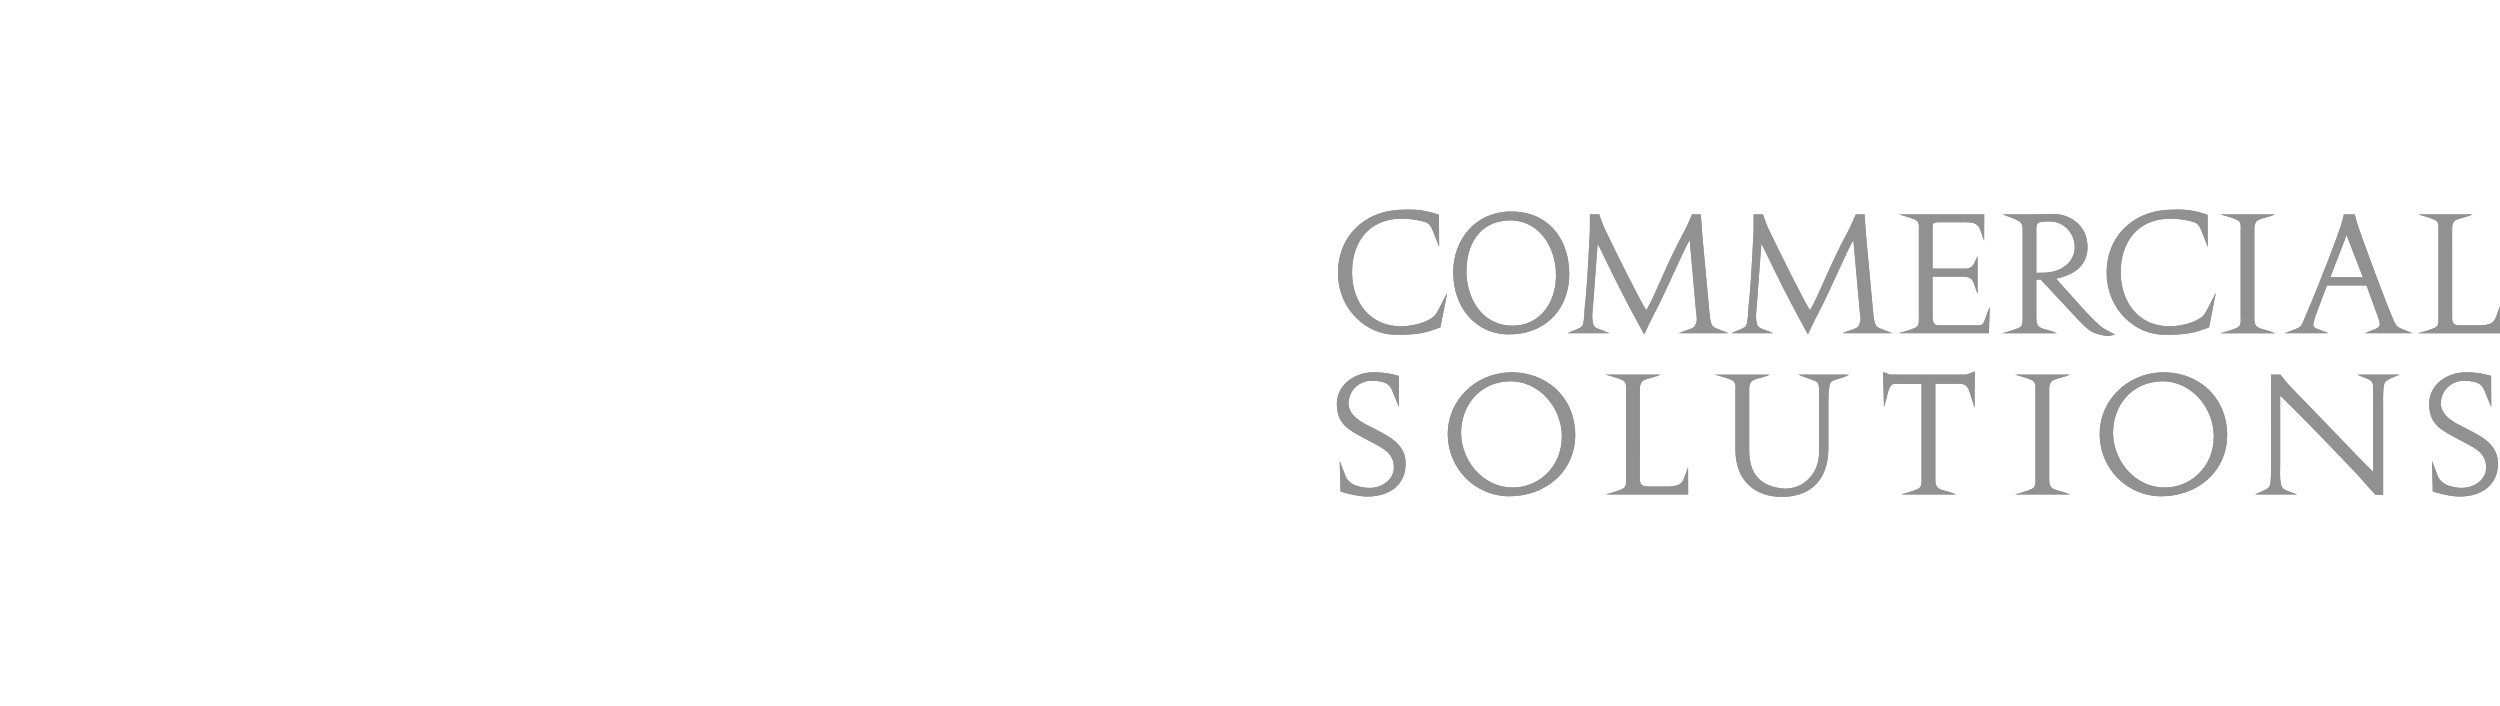 <?xml version="1.0" encoding="utf-8"?>
<!-- Generator: Adobe Illustrator 16.0.4, SVG Export Plug-In . SVG Version: 6.00 Build 0)  -->
<!DOCTYPE svg PUBLIC "-//W3C//DTD SVG 1.1//EN" "http://www.w3.org/Graphics/SVG/1.1/DTD/svg11.dtd">
<svg version="1.1" xmlns="http://www.w3.org/2000/svg" xmlns:xlink="http://www.w3.org/1999/xlink" x="0px" y="0px"
	 width="283.111px" height="80px" viewBox="740.001 -1.055 283.111 80" enable-background="new 740.001 -1.055 283.111 80"
	 xml:space="preserve">
<g id="CBN_Logo_Horizontal">
	<g>
		<path fill="#BE002A" d="M54.423,42.594C66.118,32.544,76.82,23.3,84.388,25.156c14.872,3.64-8.781,39.614,17.057,39.283
			c10.766-0.143,15.933-10.22,15.933-10.22s-6.191,9.047-15.081,7.926C88.7,60.442,111.763,22.855,83.7,22.104
			c-9.557-0.255-19.438,8.735-29.57,18.176L54.423,42.594z"/>
		<path fill="#919191" d="M47.093-1.007l-14.5,4.868v2.654l1.021,0.071c5.138,0.349,6.064,0.411,6.064,7.307v51.388h1.116
			l6.493-6.482l0.04-1V30.547c2.752-2.991,5.37-4.481,7.976-4.481c8.301,0,11.395,10.274,11.395,16.75
			c0,7.078-2.175,19.057-10.328,19.057c-1.751,0-4.705-0.876-6.722-2.499l-0.317-0.255l0.142,0.382
			c1.008,2.714,3.771,5.881,8.243,5.881c11.174,0,17.124-13.301,17.124-22.904c0-8.525-5.094-21.143-16.035-21.143
			c-4.488,0-8.871,2.789-11.561,5.465V-1.055L47.093-1.007z"/>
		<path fill="#BE002A" d="M54.625,41.146l-0.496-0.867C42.041,51.543,29.602,63.452,16.948,61.053
			c-13.53-2.562-8.117-25.887-1.372-32.844c5.284-5.441,9.935-8.128,13.881,3.324c0,0,1.76-1.645,3.392-0.918
			c1.271,0.559-2.713-15.133-19.57-5.612c-14.142,7.982-22.316,40.985,3.538,40.013c11.985-0.455,25.341-11.882,37.604-22.422
			L54.625,41.146z"/>
	</g>
	<rect x="128" y="-1.055" fill="#919191" width="2" height="80"/>
	<g display="none">
		<path display="inline" fill="#919191" d="M162.954,23.265l0.02,3.64l-0.437-1.115c-0.259-0.647-0.429-1.273-0.876-1.569
			c-0.367-0.25-2.039-0.569-3.342-0.499c-3.271,0.168-5.232,2.624-5.203,6.125c0.021,3.342,2.07,6.096,5.582,6.046
			c1.542-0.019,3.172-0.556,3.78-1.231c0.388-0.447,0.703-1.233,0.953-1.692l0.459-0.855l-0.775,3.899l-0.657,0.239
			c-1.323,0.478-2.357,0.617-4.495,0.597c-3.193-0.031-6.309-2.765-6.437-6.743c-0.139-4.218,2.826-7.191,6.914-7.401
			c1.581-0.089,2.627-0.019,3.998,0.397L162.954,23.265z"/>
		<path display="inline" fill="#919191" d="M162.954,23.265l0.02,3.64l-0.437-1.115c-0.259-0.647-0.429-1.273-0.876-1.569
			c-0.367-0.25-2.039-0.569-3.342-0.499c-3.271,0.168-5.232,2.624-5.203,6.125c0.021,3.342,2.07,6.096,5.582,6.046
			c1.542-0.019,3.172-0.556,3.78-1.231c0.388-0.447,0.703-1.233,0.953-1.692l0.459-0.855l-0.775,3.899l-0.657,0.239
			c-1.323,0.478-2.357,0.617-4.495,0.597c-3.193-0.031-6.309-2.765-6.437-6.743c-0.139-4.218,2.826-7.191,6.914-7.401
			c1.581-0.089,2.627-0.019,3.998,0.397L162.954,23.265z"/>
		<path display="inline" fill="#919191" d="M249.998,23.265l0.021,3.64l-0.438-1.115c-0.258-0.647-0.428-1.273-0.874-1.569
			c-0.367-0.25-2.039-0.569-3.343-0.499c-3.271,0.168-5.233,2.624-5.203,6.125c0.021,3.342,2.071,6.096,5.583,6.046
			c1.54-0.019,3.171-0.556,3.778-1.231c0.387-0.447,0.706-1.233,0.954-1.692l0.457-0.855l-0.774,3.899l-0.656,0.239
			c-1.322,0.478-2.357,0.617-4.495,0.597c-3.193-0.031-6.308-2.765-6.436-6.743c-0.142-4.218,2.824-7.191,6.911-7.401
			c1.582-0.089,2.627-0.019,4,0.397L249.998,23.265z"/>
		<path display="inline" fill="#919191" d="M249.998,23.265l0.021,3.64l-0.438-1.115c-0.258-0.647-0.428-1.273-0.874-1.569
			c-0.367-0.25-2.039-0.569-3.343-0.499c-3.271,0.168-5.233,2.624-5.203,6.125c0.021,3.342,2.071,6.096,5.583,6.046
			c1.54-0.019,3.171-0.556,3.778-1.231c0.387-0.447,0.706-1.233,0.954-1.692l0.457-0.855l-0.774,3.899l-0.656,0.239
			c-1.322,0.478-2.357,0.617-4.495,0.597c-3.193-0.031-6.308-2.765-6.436-6.743c-0.142-4.218,2.824-7.191,6.911-7.401
			c1.582-0.089,2.627-0.019,4,0.397L249.998,23.265z"/>
		<path display="inline" fill="#919191" d="M224.701,23.225l-0.012,2.974l-0.259-0.716c-0.169-0.479-0.249-0.887-0.637-1.134
			c-0.318-0.208-0.735-0.23-1.113-0.23h-2.813c-0.356,0-0.727-0.04-0.915,0.14c-0.119,0.119-0.099,0.447-0.099,0.735v4.366h3.17
			c0.468,0,0.874,0.06,1.193-0.18c0.18-0.138,0.27-0.257,0.356-0.457l0.38-0.774v4.277l-0.16-0.418
			c-0.179-0.486-0.308-1.154-0.676-1.354c-0.35-0.189-0.617-0.178-1.017-0.178h-3.248v4.476c0,0.297,0.061,0.834,0.3,0.943
			c0.326,0.149,0.564,0.089,0.913,0.089h3.569c0.3,0,0.507,0.061,0.774-0.06c0.317-0.148,0.438-0.875,0.677-1.433l0.24-0.557
			l-0.093,2.945h-10.221l0.418-0.12c0.486-0.139,1.512-0.429,1.691-0.667c0.229-0.278,0.18-0.756,0.18-1.053v-9.847
			c0-0.388,0.061-0.686-0.18-0.994c-0.18-0.229-1.204-0.517-1.691-0.656l-0.418-0.119L224.701,23.225L224.701,23.225z"/>
		<path display="inline" fill="#919191" d="M224.701,23.225l-0.012,2.974l-0.259-0.716c-0.169-0.479-0.249-0.887-0.637-1.134
			c-0.318-0.208-0.735-0.23-1.113-0.23h-2.813c-0.356,0-0.727-0.04-0.915,0.14c-0.119,0.119-0.099,0.447-0.099,0.735v4.366h3.17
			c0.468,0,0.874,0.06,1.193-0.18c0.18-0.138,0.27-0.257,0.356-0.457l0.38-0.774v4.277l-0.16-0.418
			c-0.179-0.486-0.308-1.154-0.676-1.354c-0.35-0.189-0.617-0.178-1.017-0.178h-3.248v4.476c0,0.297,0.061,0.834,0.3,0.943
			c0.326,0.149,0.564,0.089,0.913,0.089h3.569c0.3,0,0.507,0.061,0.774-0.06c0.317-0.148,0.438-0.875,0.677-1.433l0.24-0.557
			l-0.093,2.945h-10.221l0.418-0.12c0.486-0.139,1.512-0.429,1.691-0.667c0.229-0.278,0.18-0.756,0.18-1.053v-9.847
			c0-0.388,0.061-0.686-0.18-0.994c-0.18-0.229-1.204-0.517-1.691-0.656l-0.418-0.119L224.701,23.225L224.701,23.225z"/>
		<path display="inline" fill="#919191" d="M232.062,53.156c0,0.395,0,0.685,0.241,0.983c0.25,0.312,1.192,0.432,1.703,0.644
			l0.393,0.158h-6.21l0.421-0.119c0.492-0.141,1.526-0.433,1.706-0.673c0.261-0.329,0.181-0.762,0.181-1.062v-9.862
			c0-0.303,0.08-0.743-0.181-1.074c-0.18-0.229-1.214-0.521-1.706-0.662l-0.421-0.119h6.21l-0.393,0.159
			c-0.511,0.2-1.453,0.333-1.703,0.633c-0.241,0.312-0.241,0.603-0.241,0.994V53.156z"/>
		<path display="inline" fill="#919191" d="M232.062,53.156c0,0.395,0,0.685,0.241,0.983c0.25,0.312,1.192,0.432,1.703,0.644
			l0.393,0.158h-6.21l0.421-0.119c0.492-0.141,1.526-0.433,1.706-0.673c0.261-0.329,0.181-0.762,0.181-1.062v-9.862
			c0-0.303,0.08-0.743-0.181-1.074c-0.18-0.229-1.214-0.521-1.706-0.662l-0.421-0.119h6.21l-0.393,0.159
			c-0.511,0.2-1.453,0.333-1.703,0.633c-0.241,0.312-0.241,0.603-0.241,0.994V53.156z"/>
		<path display="inline" fill="#919191" d="M255.293,34.91c0,0.391,0,0.676,0.239,0.974c0.248,0.31,1.184,0.429,1.69,0.638
			l0.389,0.16h-6.157l0.419-0.12c0.486-0.139,1.512-0.429,1.691-0.667c0.258-0.327,0.178-0.756,0.178-1.053v-9.776
			c0-0.299,0.08-0.736-0.178-1.064c-0.18-0.229-1.204-0.517-1.691-0.656l-0.419-0.119h6.157l-0.389,0.159
			c-0.507,0.198-1.441,0.328-1.69,0.626c-0.239,0.309-0.239,0.597-0.239,0.983V34.91L255.293,34.91z"/>
		<path display="inline" fill="#919191" d="M255.293,34.91c0,0.391,0,0.676,0.239,0.974c0.248,0.31,1.184,0.429,1.69,0.638
			l0.389,0.16h-6.157l0.419-0.12c0.486-0.139,1.512-0.429,1.691-0.667c0.258-0.327,0.178-0.756,0.178-1.053v-9.776
			c0-0.299,0.08-0.736-0.178-1.064c-0.18-0.229-1.204-0.517-1.691-0.656l-0.419-0.119h6.157l-0.389,0.159
			c-0.507,0.198-1.441,0.328-1.69,0.626c-0.239,0.309-0.239,0.597-0.239,0.983V34.91L255.293,34.91z"/>
		<path display="inline" fill="#919191" d="M277.693,34.91c0,0.268,0.019,0.508,0.197,0.686c0.159,0.161,0.496,0.189,0.815,0.189
			h2.229c0.378,0,0.914-0.07,1.233-0.268c0.387-0.25,0.516-0.728,0.693-1.232l0.24-0.657l0.011,3.054h-9.26l0.418-0.12
			c0.486-0.139,1.512-0.429,1.69-0.667c0.238-0.308,0.179-0.594,0.179-0.983v-9.845c0-0.299,0.08-0.736-0.179-1.064
			c-0.179-0.229-1.203-0.517-1.69-0.656l-0.418-0.119h6.157l-0.389,0.159c-0.507,0.198-1.441,0.328-1.692,0.626
			c-0.236,0.309-0.236,0.597-0.236,0.983L277.693,34.91L277.693,34.91z"/>
		<path display="inline" fill="#919191" d="M277.693,34.91c0,0.268,0.019,0.508,0.197,0.686c0.159,0.161,0.496,0.189,0.815,0.189
			h2.229c0.378,0,0.914-0.07,1.233-0.268c0.387-0.25,0.516-0.728,0.693-1.232l0.24-0.657l0.011,3.054h-9.26l0.418-0.12
			c0.486-0.139,1.512-0.429,1.69-0.667c0.238-0.308,0.179-0.594,0.179-0.983v-9.845c0-0.299,0.08-0.736-0.179-1.064
			c-0.179-0.229-1.203-0.517-1.69-0.656l-0.418-0.119h6.157l-0.389,0.159c-0.507,0.198-1.441,0.328-1.692,0.626
			c-0.236,0.309-0.236,0.597-0.236,0.983L277.693,34.91L277.693,34.91z"/>
		<path display="inline" fill="#919191" d="M185.708,53.156c0,0.272,0.02,0.514,0.201,0.694c0.16,0.158,0.502,0.189,0.82,0.189
			h2.247c0.382,0,0.923-0.07,1.244-0.272c0.392-0.251,0.522-0.731,0.702-1.243l0.242-0.661l0.01,3.077h-9.341l0.422-0.119
			c0.492-0.141,1.525-0.433,1.705-0.673c0.241-0.31,0.181-0.6,0.181-0.993v-9.931c0-0.303,0.081-0.743-0.181-1.074
			c-0.181-0.229-1.213-0.521-1.705-0.662l-0.422-0.119h6.21l-0.391,0.159c-0.514,0.2-1.455,0.333-1.705,0.633
			c-0.241,0.312-0.241,0.603-0.241,0.994L185.708,53.156L185.708,53.156z"/>
		<path display="inline" fill="#919191" d="M185.708,53.156c0,0.272,0.02,0.514,0.201,0.694c0.16,0.158,0.502,0.189,0.82,0.189
			h2.247c0.382,0,0.923-0.07,1.244-0.272c0.392-0.251,0.522-0.731,0.702-1.243l0.242-0.661l0.01,3.077h-9.341l0.422-0.119
			c0.492-0.141,1.525-0.433,1.705-0.673c0.241-0.31,0.181-0.6,0.181-0.993v-9.931c0-0.303,0.081-0.743-0.181-1.074
			c-0.181-0.229-1.213-0.521-1.705-0.662l-0.422-0.119h6.21l-0.391,0.159c-0.514,0.2-1.455,0.333-1.705,0.633
			c-0.241,0.312-0.241,0.603-0.241,0.994L185.708,53.156L185.708,53.156z"/>
		<path display="inline" fill="#919191" d="M190.599,25.402c0.438-0.795,0.637-1.332,1.015-2.177h0.995
			c0.078,1.034,0.108,1.649,0.197,2.694c0.31,3.381,0.797,8.653,0.806,8.723c0.04,0.416,0.129,0.875,0.259,1.123
			c0.17,0.338,0.975,0.547,1.483,0.756l0.387,0.16h-5.658l0.605-0.23c0.48-0.178,1.075-0.298,1.233-0.587
			c0.378-0.636,0.199-1.094,0.157-1.512l-0.733-8.235c-0.756,1.265-2.697,5.908-3.971,8.276c-0.488,0.915-1.094,2.248-1.174,2.425
			c-0.129-0.248-0.637-1.152-1.024-1.869c-2.665-4.951-3.901-7.817-4.25-8.414l-0.517,6.962c-0.029,0.418-0.246,1.73,0.12,2.366
			c0.17,0.29,0.766,0.409,1.231,0.607l0.51,0.209h-4.745l0.309-0.14c0.497-0.23,1.204-0.42,1.384-0.756
			c0.168-0.31,0.207-1.331,0.258-2.179c0.3-2.536,0.419-6.066,0.517-7.509c0.079-1.114,0.052-1.857,0.052-2.873h1.054
			c0.139,0.378,0.367,1.083,0.597,1.57c1.225,2.557,4.171,8.524,4.745,9.269C187.365,32.562,188.758,28.763,190.599,25.402"/>
		<path display="inline" fill="#919191" d="M190.599,25.402c0.438-0.795,0.637-1.332,1.015-2.177h0.995
			c0.078,1.034,0.108,1.649,0.197,2.694c0.31,3.381,0.797,8.653,0.806,8.723c0.04,0.416,0.129,0.875,0.259,1.123
			c0.17,0.338,0.975,0.547,1.483,0.756l0.387,0.16h-5.658l0.605-0.23c0.48-0.178,1.075-0.298,1.233-0.587
			c0.378-0.636,0.199-1.094,0.157-1.512l-0.733-8.235c-0.756,1.265-2.697,5.908-3.971,8.276c-0.488,0.915-1.094,2.248-1.174,2.425
			c-0.129-0.248-0.637-1.152-1.024-1.869c-2.665-4.951-3.901-7.817-4.25-8.414l-0.517,6.962c-0.029,0.418-0.246,1.73,0.12,2.366
			c0.17,0.29,0.766,0.409,1.231,0.607l0.51,0.209h-4.745l0.309-0.14c0.497-0.23,1.204-0.42,1.384-0.756
			c0.168-0.31,0.207-1.331,0.258-2.179c0.3-2.536,0.419-6.066,0.517-7.509c0.079-1.114,0.052-1.857,0.052-2.873h1.054
			c0.139,0.378,0.367,1.083,0.597,1.57c1.225,2.557,4.171,8.524,4.745,9.269C187.365,32.562,188.758,28.763,190.599,25.402z"/>
		<path display="inline" fill="#919191" d="M209.138,25.402c0.438-0.795,0.638-1.332,1.016-2.177h0.995
			c0.079,1.034,0.108,1.649,0.198,2.694c0.309,3.381,0.795,8.653,0.806,8.723c0.039,0.416,0.13,0.875,0.257,1.123
			c0.172,0.338,0.978,0.547,1.484,0.756l0.388,0.16h-5.658l0.605-0.23c0.479-0.178,1.074-0.298,1.233-0.587
			c0.377-0.636,0.198-1.094,0.156-1.512l-0.734-8.235c-0.755,1.265-2.696,5.908-3.969,8.276c-0.488,0.915-1.095,2.248-1.174,2.425
			c-0.129-0.248-0.638-1.152-1.024-1.869c-2.667-4.951-3.901-7.817-4.25-8.414l-0.517,6.962c-0.03,0.418-0.247,1.73,0.119,2.366
			c0.17,0.29,0.766,0.409,1.232,0.607l0.509,0.209h-4.744l0.308-0.14c0.497-0.23,1.203-0.42,1.383-0.756
			c0.169-0.31,0.208-1.331,0.259-2.179c0.3-2.536,0.418-6.066,0.518-7.509c0.078-1.114,0.051-1.857,0.051-2.873h1.054
			c0.139,0.378,0.367,1.083,0.598,1.57c1.224,2.557,4.169,8.524,4.744,9.269C205.906,32.562,207.299,28.763,209.138,25.402"/>
		<path display="inline" fill="#919191" d="M209.138,25.402c0.438-0.795,0.638-1.332,1.016-2.177h0.995
			c0.079,1.034,0.108,1.649,0.198,2.694c0.309,3.381,0.795,8.653,0.806,8.723c0.039,0.416,0.13,0.875,0.257,1.123
			c0.172,0.338,0.978,0.547,1.484,0.756l0.388,0.16h-5.658l0.605-0.23c0.479-0.178,1.074-0.298,1.233-0.587
			c0.377-0.636,0.198-1.094,0.156-1.512l-0.734-8.235c-0.755,1.265-2.696,5.908-3.969,8.276c-0.488,0.915-1.095,2.248-1.174,2.425
			c-0.129-0.248-0.638-1.152-1.024-1.869c-2.667-4.951-3.901-7.817-4.25-8.414l-0.517,6.962c-0.03,0.418-0.247,1.73,0.119,2.366
			c0.17,0.29,0.766,0.409,1.232,0.607l0.509,0.209h-4.744l0.308-0.14c0.497-0.23,1.203-0.42,1.383-0.756
			c0.169-0.31,0.208-1.331,0.259-2.179c0.3-2.536,0.418-6.066,0.518-7.509c0.078-1.114,0.051-1.857,0.051-2.873h1.054
			c0.139,0.378,0.367,1.083,0.598,1.57c1.224,2.557,4.169,8.524,4.744,9.269C205.906,32.562,207.299,28.763,209.138,25.402z"/>
		<path display="inline" fill="#919191" d="M258.216,43.747v7.947c0,0.421-0.089,1.845,0.201,2.406
			c0.151,0.29,0.753,0.492,1.225,0.663l0.512,0.179h-4.785l0.312-0.139c0.503-0.231,1.154-0.443,1.333-0.783
			c0.173-0.312,0.173-1.524,0.173-2.298V41.37h1.063c0.271,0.312,0.592,0.802,1.205,1.436c3.139,3.198,8.525,8.889,9.298,9.589
			v-7.804c-0.021-0.915,0.062-2.027-0.11-2.349c-0.18-0.341-0.873-0.513-1.374-0.732l-0.311-0.14h4.785l-0.513,0.21
			c-0.471,0.189-0.862,0.36-1.123,0.62c-0.29,0.293-0.23,2.36-0.23,2.36v10.413h-0.884c-3.02-3.381-1.864-2.098-3.15-3.451
			C262.942,48.462,259.421,44.89,258.216,43.747"/>
		<path display="inline" fill="#919191" d="M258.216,43.747v7.947c0,0.421-0.089,1.845,0.201,2.406
			c0.151,0.29,0.753,0.492,1.225,0.663l0.512,0.179h-4.785l0.312-0.139c0.503-0.231,1.154-0.443,1.333-0.783
			c0.173-0.312,0.173-1.524,0.173-2.298V41.37h1.063c0.271,0.312,0.592,0.802,1.205,1.436c3.139,3.198,8.525,8.889,9.298,9.589
			v-7.804c-0.021-0.915,0.062-2.027-0.11-2.349c-0.18-0.341-0.873-0.513-1.374-0.732l-0.311-0.14h4.785l-0.513,0.21
			c-0.471,0.189-0.862,0.36-1.123,0.62c-0.29,0.293-0.23,2.36-0.23,2.36v10.413h-0.884c-3.02-3.381-1.864-2.098-3.15-3.451
			C262.942,48.462,259.421,44.89,258.216,43.747z"/>
		<path display="inline" fill="#919191" d="M170.851,55.146c-3.833-0.041-6.901-3.151-6.901-7.063c0-3.813,3.12-6.824,6.921-6.973
			c3.976-0.162,7.436,2.577,7.516,6.973C178.457,52.355,174.945,55.195,170.851,55.146 M170.954,54.141
			c3.116,0.201,5.907-2.228,5.916-5.739c0-3.369-2.648-6.402-6.02-6.271c-3.341,0.119-5.437,2.82-5.387,5.919
			C165.513,51.041,167.783,53.941,170.954,54.141"/>
		<path display="inline" fill="#919191" d="M170.851,55.146c-3.833-0.041-6.901-3.151-6.901-7.063c0-3.813,3.12-6.824,6.921-6.973
			c3.976-0.162,7.436,2.577,7.516,6.973C178.457,52.355,174.945,55.195,170.851,55.146z M170.954,54.141
			c3.116,0.201,5.907-2.228,5.916-5.739c0-3.369-2.648-6.402-6.02-6.271c-3.341,0.119-5.437,2.82-5.387,5.919
			C165.513,51.041,167.783,53.941,170.954,54.141z"/>
		<path display="inline" fill="#919191" d="M244.68,55.146c-3.832-0.041-6.902-3.151-6.902-7.063c0-3.813,3.122-6.824,6.923-6.973
			c3.975-0.162,7.436,2.577,7.515,6.973C252.286,52.355,248.775,55.195,244.68,55.146 M244.783,54.141
			c3.116,0.201,5.907-2.228,5.917-5.739c0-3.369-2.648-6.402-6.021-6.271c-3.338,0.119-5.436,2.82-5.387,5.919
			C239.342,51.041,241.613,53.941,244.783,54.141"/>
		<path display="inline" fill="#919191" d="M244.68,55.146c-3.832-0.041-6.902-3.151-6.902-7.063c0-3.813,3.122-6.824,6.923-6.973
			c3.975-0.162,7.436,2.577,7.515,6.973C252.286,52.355,248.775,55.195,244.68,55.146z M244.783,54.141
			c3.116,0.201,5.907-2.228,5.917-5.739c0-3.369-2.648-6.402-6.021-6.271c-3.338,0.119-5.436,2.82-5.387,5.919
			C239.342,51.041,241.613,53.941,244.783,54.141z"/>
		<path display="inline" fill="#919191" d="M232.844,30.506l2.008,2.236c0.936,1.034,1.503,1.712,2.468,2.637
			c0.586,0.564,0.765,0.725,1.73,1.212l0.479,0.239l-0.6,0.139c-0.388,0.079-1.111-0.089-1.811-0.347
			c-0.837-0.311-2.157-1.881-3.38-3.194l-2.646-2.825l-0.487,0.011v4.296c0,0.391,0,0.676,0.237,0.974
			c0.25,0.31,1.185,0.429,1.691,0.638l0.388,0.16h-6.157l0.416-0.12c0.488-0.139,1.524-0.429,1.692-0.667
			c0.208-0.278,0.179-0.756,0.179-1.053v-9.847c0-0.328-0.01-0.578-0.208-0.834c-0.238-0.299-1.143-0.598-1.662-0.788l-0.396-0.147
			h3.303c0.983,0,1.72-0.11,2.803-0.029c1.641,0.118,3.511,1.321,3.511,3.748c0,2.437-2.098,3.193-3.204,3.473L232.844,30.506z
			 M230.606,24.916v4.923l0.854-0.011c1.997-0.02,3.63-1.272,3.481-3.122c-0.12-1.591-1.392-2.607-2.585-2.675
			c-0.557-0.03-1.345,0.028-1.532,0.149C230.587,24.349,230.606,24.618,230.606,24.916"/>
		<path display="inline" fill="#919191" d="M232.844,30.506l2.008,2.236c0.936,1.034,1.503,1.712,2.468,2.637
			c0.586,0.564,0.765,0.725,1.73,1.212l0.479,0.239l-0.6,0.139c-0.388,0.079-1.111-0.089-1.811-0.347
			c-0.837-0.311-2.157-1.881-3.38-3.194l-2.646-2.825l-0.487,0.011v4.296c0,0.391,0,0.676,0.237,0.974
			c0.25,0.31,1.185,0.429,1.691,0.638l0.388,0.16h-6.157l0.416-0.12c0.488-0.139,1.524-0.429,1.692-0.667
			c0.208-0.278,0.179-0.756,0.179-1.053v-9.847c0-0.328-0.01-0.578-0.208-0.834c-0.238-0.299-1.143-0.598-1.662-0.788l-0.396-0.147
			h3.303c0.983,0,1.72-0.11,2.803-0.029c1.641,0.118,3.511,1.321,3.511,3.748c0,2.437-2.098,3.193-3.204,3.473L232.844,30.506z
			 M230.606,24.916v4.923l0.854-0.011c1.997-0.02,3.63-1.272,3.481-3.122c-0.12-1.591-1.392-2.607-2.585-2.675
			c-0.557-0.03-1.345,0.028-1.532,0.149C230.587,24.349,230.606,24.618,230.606,24.916z"/>
		<path display="inline" fill="#919191" d="M158.409,41.519l0.021,3.543l-0.767-1.887c-0.35-0.883-1.052-1.054-2.165-1.112
			c-1.565-0.081-2.788,1.123-2.779,2.588c0.011,1.424,1.667,2.217,2.447,2.608c1.978,1.015,3.976,1.876,4.015,4.104
			c0.039,2.458-1.769,3.803-4.315,3.812c-0.883,0-1.866-0.241-2.267-0.342l-0.793-0.211l-0.091-3.481l0.623,1.624
			c0.391,1.065,1.465,1.315,2.405,1.415c1.626,0.172,3.203-0.883,3.101-2.458c-0.108-1.686-1.554-2.155-3.06-2.989
			c-1.887-1.032-3.271-1.574-3.391-3.812c-0.121-2.378,1.985-3.812,4.184-3.822c0.973,0,1.947,0.159,2.448,0.312L158.409,41.519z"/>
		<path display="inline" fill="#919191" d="M158.409,41.519l0.021,3.543l-0.767-1.887c-0.35-0.883-1.052-1.054-2.165-1.112
			c-1.565-0.081-2.788,1.123-2.779,2.588c0.011,1.424,1.667,2.217,2.447,2.608c1.978,1.015,3.976,1.876,4.015,4.104
			c0.039,2.458-1.769,3.803-4.315,3.812c-0.883,0-1.866-0.241-2.267-0.342l-0.793-0.211l-0.091-3.481l0.623,1.624
			c0.391,1.065,1.465,1.315,2.405,1.415c1.626,0.172,3.203-0.883,3.101-2.458c-0.108-1.686-1.554-2.155-3.06-2.989
			c-1.887-1.032-3.271-1.574-3.391-3.812c-0.121-2.378,1.985-3.812,4.184-3.822c0.973,0,1.947,0.159,2.448,0.312L158.409,41.519z"/>
		<path display="inline" fill="#919191" d="M282.103,41.519l0.02,3.543l-0.766-1.887c-0.351-0.883-1.052-1.054-2.164-1.112
			c-1.566-0.081-2.79,1.123-2.78,2.588c0.011,1.424,1.666,2.217,2.45,2.608c1.976,1.015,3.972,1.876,4.014,4.104
			c0.039,2.458-1.77,3.803-4.316,3.812c-0.884,0-1.866-0.241-2.268-0.342l-0.793-0.211l-0.09-3.481l0.621,1.624
			c0.392,1.065,1.467,1.315,2.408,1.415c1.623,0.172,3.2-0.883,3.1-2.458c-0.109-1.686-1.554-2.155-3.058-2.989
			c-1.89-1.032-3.274-1.574-3.394-3.812c-0.121-2.378,1.987-3.812,4.184-3.822c0.974,0,1.947,0.159,2.448,0.312L282.103,41.519z"/>
		<path display="inline" fill="#919191" d="M282.103,41.519l0.02,3.543l-0.766-1.887c-0.351-0.883-1.052-1.054-2.164-1.112
			c-1.566-0.081-2.79,1.123-2.78,2.588c0.011,1.424,1.666,2.217,2.45,2.608c1.976,1.015,3.972,1.876,4.014,4.104
			c0.039,2.458-1.77,3.803-4.316,3.812c-0.884,0-1.866-0.241-2.268-0.342l-0.793-0.211l-0.09-3.481l0.621,1.624
			c0.392,1.065,1.467,1.315,2.408,1.415c1.623,0.172,3.2-0.883,3.1-2.458c-0.109-1.686-1.554-2.155-3.058-2.989
			c-1.89-1.032-3.274-1.574-3.394-3.812c-0.121-2.378,1.987-3.812,4.184-3.822c0.974,0,1.947,0.159,2.448,0.312L282.103,41.519z"/>
		<path display="inline" fill="#919191" d="M214.019,41.37h8.661l0.952-0.36l-0.02,4.112L223.3,44.15
			c-0.189-0.593-0.383-1.476-0.844-1.647c-0.312-0.107-0.531-0.099-0.874-0.099h-2.416v10.753c0,0.395-0.012,0.685,0.24,0.983
			c0.24,0.312,1.191,0.432,1.707,0.644l0.39,0.158h-6.21l0.421-0.119c0.49-0.141,1.516-0.433,1.705-0.673
			c0.251-0.329,0.182-0.762,0.182-1.062V42.404l-2.839,0.011c-0.19,0-0.331-0.011-0.492,0.088c-0.411,0.263-0.532,1.206-0.732,1.917
			l-0.188,0.644l-0.104-3.992L214.019,41.37z"/>
		<path display="inline" fill="#919191" d="M214.019,41.37h8.661l0.952-0.36l-0.02,4.112L223.3,44.15
			c-0.189-0.593-0.383-1.476-0.844-1.647c-0.312-0.107-0.531-0.099-0.874-0.099h-2.416v10.753c0,0.395-0.012,0.685,0.24,0.983
			c0.24,0.312,1.191,0.432,1.707,0.644l0.39,0.158h-6.21l0.421-0.119c0.49-0.141,1.516-0.433,1.705-0.673
			c0.251-0.329,0.182-0.762,0.182-1.062V42.404l-2.839,0.011c-0.19,0-0.331-0.011-0.492,0.088c-0.411,0.263-0.532,1.206-0.732,1.917
			l-0.188,0.644l-0.104-3.992L214.019,41.37z"/>
		<path display="inline" fill="#919191" d="M207.058,49.626c0,4.205-2.566,5.617-5.357,5.589c-2.689-0.021-5.176-1.575-5.176-5.367
			v-6.621c0-0.303,0.079-0.743-0.181-1.074c-0.182-0.229-1.215-0.521-1.707-0.662l-0.421-0.119h6.21l-0.392,0.159
			c-0.512,0.2-1.456,0.333-1.705,0.633c-0.241,0.312-0.241,0.603-0.241,0.994v6.762c0,2.919,1.464,4.013,3.551,4.322
			c2.198,0.32,4.366-1.345,4.366-4.113v-6.832c0-0.301,0.03-0.724-0.221-1.054c-0.192-0.23-1.226-0.491-1.696-0.69l-0.421-0.182
			h5.729l-0.371,0.19c-0.493,0.239-1.494,0.391-1.706,0.682c-0.199,0.261-0.262,1.425-0.262,1.646L207.058,49.626L207.058,49.626z"
			/>
		<path display="inline" fill="#919191" d="M207.058,49.626c0,4.205-2.566,5.617-5.357,5.589c-2.689-0.021-5.176-1.575-5.176-5.367
			v-6.621c0-0.303,0.079-0.743-0.181-1.074c-0.182-0.229-1.215-0.521-1.707-0.662l-0.421-0.119h6.21l-0.392,0.159
			c-0.512,0.2-1.456,0.333-1.705,0.633c-0.241,0.312-0.241,0.603-0.241,0.994v6.762c0,2.919,1.464,4.013,3.551,4.322
			c2.198,0.32,4.366-1.345,4.366-4.113v-6.832c0-0.301,0.03-0.724-0.221-1.054c-0.192-0.23-1.226-0.491-1.696-0.69l-0.421-0.182
			h5.729l-0.371,0.19c-0.493,0.239-1.494,0.391-1.706,0.682c-0.199,0.261-0.262,1.425-0.262,1.646L207.058,49.626L207.058,49.626z"
			/>
		<path display="inline" fill="#919191" d="M270.9,34.829c0.129,0.349,0.249,0.567,0.407,0.885c0.18,0.35,0.945,0.566,1.473,0.797
			l0.389,0.168h-5.382l0.469-0.189c0.389-0.159,1.135-0.338,1.232-0.716c0.061-0.208-0.139-0.785-0.258-1.104l-1.233-3.401h-4.485
			l-1.283,3.411c-0.14,0.387-0.299,1.053-0.259,1.173c0.119,0.307,0.737,0.427,1.213,0.625l0.487,0.2h-4.962l0.398-0.149
			c0.516-0.189,1.352-0.438,1.53-0.776c0.169-0.309,0.258-0.546,0.387-0.885c1.684-3.85,3.76-9.371,4.088-10.422
			c0.149-0.468,0.209-0.757,0.318-1.223h1.232c0.101,0.366,0.149,0.595,0.26,0.964C267.698,26.564,270.412,33.755,270.9,34.829
			 M265.739,25.57l-1.84,4.763h3.68L265.739,25.57z"/>
		<path display="inline" fill="#919191" d="M270.9,34.829c0.129,0.349,0.249,0.567,0.407,0.885c0.18,0.35,0.945,0.566,1.473,0.797
			l0.389,0.168h-5.382l0.469-0.189c0.389-0.159,1.135-0.338,1.232-0.716c0.061-0.208-0.139-0.785-0.258-1.104l-1.233-3.401h-4.485
			l-1.283,3.411c-0.14,0.387-0.299,1.053-0.259,1.173c0.119,0.307,0.737,0.427,1.213,0.625l0.487,0.2h-4.962l0.398-0.149
			c0.516-0.189,1.352-0.438,1.53-0.776c0.169-0.309,0.258-0.546,0.387-0.885c1.684-3.85,3.76-9.371,4.088-10.422
			c0.149-0.468,0.209-0.757,0.318-1.223h1.232c0.101,0.366,0.149,0.595,0.26,0.964C267.698,26.564,270.412,33.755,270.9,34.829z
			 M265.739,25.57l-1.84,4.763h3.68L265.739,25.57z"/>
		<path display="inline" fill="#919191" d="M170.825,36.811c-3.801-0.041-6.258-3.123-6.258-7.001c0-3.779,2.509-6.765,6.278-6.913
			c3.939-0.158,6.785,2.555,6.863,6.913C177.779,34.045,174.883,36.86,170.825,36.811 M170.926,35.816
			c3.091,0.199,5.271-2.208,5.282-5.689c0-3.342-2.043-6.346-5.383-6.216c-3.312,0.12-4.805,2.795-4.755,5.868
			C166.118,32.742,167.784,35.616,170.926,35.816"/>
		<path display="inline" fill="#919191" d="M170.825,36.811c-3.801-0.041-6.258-3.123-6.258-7.001c0-3.779,2.509-6.765,6.278-6.913
			c3.939-0.158,6.785,2.555,6.863,6.913C177.779,34.045,174.883,36.86,170.825,36.811z M170.926,35.816
			c3.091,0.199,5.271-2.208,5.282-5.689c0-3.342-2.043-6.346-5.383-6.216c-3.312,0.12-4.805,2.795-4.755,5.868
			C166.118,32.742,167.784,35.616,170.926,35.816z"/>
	</g>
	<g>
		<path fill="#919191" d="M176.222,24.859l0.045,7.91l-0.951-2.424c-0.562-1.404-0.931-2.767-1.9-3.409
			c-0.799-0.542-4.431-1.234-7.257-1.082c-7.11,0.366-11.37,5.703-11.307,13.307c0.047,7.26,4.498,13.243,12.126,13.134
			c3.351-0.043,6.894-1.207,8.211-2.677c0.842-0.972,1.53-2.676,2.07-3.674l0.999-1.859l-1.686,8.47l-1.427,0.519
			c-2.874,1.04-5.121,1.342-9.764,1.298c-6.938-0.063-13.703-6.005-13.983-14.646c-0.303-9.162,6.14-15.62,15.018-16.075
			c3.436-0.193,5.708-0.04,8.685,0.86L176.222,24.859z"/>
		<path fill="#919191" d="M383.875,24.859l0.041,7.91l-0.946-2.424c-0.562-1.404-0.934-2.767-1.901-3.409
			c-0.801-0.542-4.431-1.234-7.264-1.082c-7.105,0.366-11.369,5.703-11.301,13.307c0.046,7.26,4.498,13.243,12.126,13.134
			c3.346-0.043,6.889-1.207,8.206-2.677c0.843-0.972,1.536-2.676,2.075-3.674l0.99-1.859l-1.68,8.47l-1.428,0.519
			c-2.869,1.04-5.119,1.342-9.763,1.298c-6.936-0.063-13.703-6.005-13.979-14.646c-0.307-9.162,6.135-15.62,15.014-16.075
			c3.434-0.193,5.704-0.04,8.688,0.86L383.875,24.859z"/>
		<path fill="#919191" d="M323.312,24.358l-0.027,6.463l-0.559-1.557c-0.367-1.041-0.542-1.926-1.385-2.466
			c-0.691-0.45-1.599-0.497-2.419-0.497h-6.112c-0.774,0-1.578-0.087-1.986,0.306c-0.259,0.26-0.216,0.969-0.216,1.596v9.481h6.887
			c1.016,0,1.9,0.131,2.595-0.387c0.391-0.302,0.582-0.562,0.771-0.995l0.824-1.683v9.29l-0.346-0.907
			c-0.389-1.055-0.668-2.507-1.47-2.938c-0.76-0.411-1.34-0.39-2.206-0.39h-7.058v9.724c0,0.646,0.131,1.81,0.652,2.052
			c0.709,0.32,1.228,0.192,1.982,0.192h7.754c0.65,0,1.1,0.13,1.681-0.131c0.691-0.32,0.956-1.9,1.472-3.113l0.521-1.208l-0.2,6.396
			h-22.201l0.908-0.259c1.059-0.301,3.281-0.932,3.673-1.45c0.497-0.601,0.393-1.644,0.393-2.288V28.2
			c0-0.841,0.128-1.49-0.393-2.161c-0.392-0.498-2.614-1.123-3.673-1.427l-0.908-0.254H323.312L323.312,24.358z"/>
		<path fill="#919191" d="M621.54,50.26c0,0.853,0,1.482,0.522,2.135c0.545,0.677,2.589,0.938,3.701,1.397l0.853,0.344h-13.491
			l0.914-0.258c1.071-0.308,3.318-0.94,3.707-1.462c0.565-0.716,0.391-1.655,0.391-2.311V28.687c0-0.658,0.175-1.616-0.391-2.334
			c-0.389-0.498-2.636-1.131-3.707-1.438l-0.914-0.258h13.491l-0.853,0.345c-1.112,0.437-3.156,0.723-3.701,1.376
			c-0.522,0.675-0.522,1.306-0.522,2.158V50.26z"/>
		<path fill="#919191" d="M398.502,49.74c0,0.85,0,1.473,0.518,2.117c0.539,0.674,2.569,0.932,3.669,1.387l0.844,0.347h-13.374
			l0.911-0.26c1.058-0.301,3.282-0.931,3.678-1.449c0.556-0.708,0.383-1.645,0.383-2.288V28.357c0-0.653,0.173-1.598-0.383-2.312
			c-0.396-0.499-2.62-1.125-3.678-1.429l-0.911-0.254h13.374l-0.844,0.345c-1.1,0.431-3.13,0.714-3.669,1.361
			c-0.518,0.671-0.518,1.297-0.518,2.137V49.74z"/>
		<path fill="#919191" d="M443.836,49.74c0,0.586,0.039,1.107,0.428,1.494c0.347,0.349,1.076,0.412,1.77,0.412h4.843
			c0.822,0,1.986-0.154,2.679-0.586c0.839-0.542,1.12-1.578,1.512-2.677l0.518-1.427l0.025,6.634h-20.115l0.905-0.26
			c1.059-0.301,3.283-0.931,3.673-1.449c0.52-0.669,0.392-1.292,0.392-2.138V28.359c0-0.65,0.171-1.598-0.392-2.313
			c-0.39-0.497-2.614-1.122-3.673-1.424l-0.905-0.257h13.372l-0.844,0.343c-1.101,0.435-3.132,0.714-3.677,1.361
			c-0.515,0.673-0.515,1.299-0.515,2.139V49.74H443.836z"/>
		<path fill="#919191" d="M536.964,49.838c0,0.588,0.041,1.113,0.433,1.505c0.35,0.346,1.094,0.412,1.785,0.412h4.883
			c0.829,0,2.004-0.152,2.699-0.59c0.854-0.548,1.135-1.592,1.526-2.7l0.524-1.438l0.021,6.685h-20.286l0.918-0.259
			c1.068-0.307,3.307-0.939,3.703-1.459c0.52-0.677,0.391-1.305,0.391-2.159V28.261c0-0.654,0.175-1.614-0.391-2.332
			c-0.396-0.5-2.635-1.133-3.703-1.439l-0.918-0.255h13.487l-0.847,0.342c-1.114,0.436-3.163,0.722-3.708,1.374
			c-0.522,0.677-0.522,1.307-0.522,2.159v21.728H536.964z"/>
		<path fill="#919191" d="M246.14,28.938c0.95-1.727,1.383-2.893,2.206-4.729h2.157c0.171,2.248,0.237,3.585,0.431,5.855
			c0.673,7.343,1.729,18.796,1.748,18.946c0.089,0.905,0.283,1.899,0.564,2.439c0.37,0.735,2.114,1.186,3.222,1.641l0.839,0.348
			h-12.292l1.317-0.497c1.043-0.39,2.335-0.649,2.679-1.276c0.822-1.384,0.435-2.38,0.341-3.285l-1.592-17.891
			c-1.641,2.748-5.858,12.835-8.627,17.981c-1.06,1.984-2.377,4.88-2.55,5.267c-0.28-0.54-1.382-2.503-2.225-4.061
			c-5.786-10.758-8.474-16.979-9.23-18.277l-1.122,15.122c-0.063,0.908-0.536,3.76,0.259,5.142c0.37,0.629,1.667,0.889,2.679,1.316
			l1.105,0.455h-10.308l0.673-0.305c1.076-0.498,2.613-0.911,3.001-1.642c0.366-0.671,0.452-2.893,0.562-4.731
			c0.651-5.512,0.909-13.181,1.121-16.312c0.173-2.421,0.116-4.038,0.116-6.242h2.288c0.3,0.82,0.795,2.353,1.294,3.412
			c2.66,5.553,9.059,18.514,10.309,20.131C239.113,44.493,242.141,36.238,246.14,28.938z"/>
		<path fill="#919191" d="M287.429,28.938c0.953-1.727,1.386-2.893,2.206-4.729h2.16c0.175,2.248,0.235,3.585,0.431,5.855
			c0.671,7.343,1.729,18.796,1.752,18.946c0.084,0.905,0.284,1.899,0.561,2.439c0.368,0.735,2.119,1.186,3.22,1.641l0.845,0.348
			h-12.294l1.32-0.497c1.038-0.39,2.329-0.649,2.676-1.276c0.818-1.384,0.431-2.38,0.342-3.285l-1.599-17.891
			c-1.638,2.748-5.854,12.835-8.62,17.981c-1.061,1.984-2.377,4.88-2.55,5.267c-0.28-0.54-1.387-2.503-2.223-4.061
			c-5.797-10.758-8.478-16.979-9.232-18.277l-1.124,15.122c-0.066,0.908-0.537,3.76,0.26,5.142c0.366,0.629,1.663,0.889,2.677,1.316
			l1.105,0.455h-10.307l0.67-0.305c1.08-0.498,2.612-0.911,3.003-1.642c0.367-0.671,0.45-2.893,0.561-4.731
			c0.651-5.512,0.909-13.181,1.128-16.312c0.169-2.421,0.11-4.038,0.11-6.242h2.287c0.3,0.82,0.799,2.353,1.297,3.412
			c2.657,5.553,9.058,18.514,10.307,20.131C280.405,44.493,283.433,36.238,287.429,28.938z"/>
		<path fill="#919191" d="M669.698,29.097v17.264c0,0.913-0.191,4.005,0.437,5.228c0.327,0.628,1.639,1.068,2.662,1.439l1.109,0.39
			h-10.392l0.677-0.306c1.093-0.499,2.503-0.96,2.895-1.699c0.376-0.677,0.376-3.313,0.376-4.991V23.932h2.307
			c0.591,0.676,1.288,1.742,2.621,3.117c6.815,6.947,18.518,19.31,20.196,20.831V30.927c-0.046-1.987,0.132-4.404-0.237-5.099
			c-0.392-0.743-1.896-1.118-2.984-1.593l-0.676-0.303h10.395l-1.112,0.455c-1.027,0.413-1.876,0.783-2.442,1.349
			c-0.627,0.635-0.497,5.124-0.497,5.124v22.624h-1.922c-6.562-7.347-4.054-4.559-6.847-7.498
			C679.967,39.339,672.318,31.578,669.698,29.097z"/>
		<path fill="#919191" d="M508.875,54.226c-8.325-0.088-14.993-6.846-14.993-15.343c0-8.284,6.778-14.823,15.03-15.146
			c8.636-0.353,16.152,5.597,16.329,15.146C525.399,48.168,517.766,54.332,508.875,54.226z M509.096,52.045
			c6.772,0.437,12.837-4.839,12.854-12.47c0-7.317-5.753-13.905-13.074-13.62c-7.26,0.261-11.81,6.125-11.703,12.856
			C497.28,45.31,502.206,51.61,509.096,52.045z"/>
		<path fill="#919191" d="M644.653,53.96c-8.325-0.087-14.996-6.845-14.996-15.343c0-8.285,6.782-14.825,15.04-15.146
			c8.636-0.352,16.152,5.597,16.323,15.146C661.173,47.901,653.543,54.067,644.653,53.96z M644.876,51.779
			c6.767,0.436,12.831-4.841,12.853-12.467c0-7.32-5.751-13.909-13.08-13.619c-7.25,0.256-11.807,6.123-11.701,12.854
			C633.058,45.046,637.987,51.343,644.876,51.779z"/>
		<path fill="#919191" d="M341.894,39.903l4.365,4.858c2.03,2.245,3.26,3.717,5.356,5.727c1.275,1.23,1.662,1.576,3.763,2.635
			l1.037,0.517l-1.297,0.305c-0.846,0.172-2.419-0.194-3.938-0.756c-1.814-0.673-4.681-4.086-7.343-6.937l-5.744-6.133l-1.06,0.021
			v9.329c0,0.85,0,1.471,0.519,2.117c0.541,0.671,2.572,0.931,3.676,1.387l0.836,0.346h-13.372l0.903-0.26
			c1.062-0.303,3.314-0.931,3.674-1.449c0.456-0.603,0.392-1.645,0.392-2.289v-21.39c0-0.711-0.021-1.253-0.452-1.81
			c-0.519-0.651-2.479-1.301-3.611-1.713l-0.861-0.318h7.179c2.135,0,3.735-0.241,6.087-0.064c3.563,0.257,7.624,2.87,7.624,8.14
			c0,5.295-4.554,6.938-6.957,7.544L341.894,39.903z M337.033,27.76v10.692l1.856-0.021c4.34-0.042,7.886-2.762,7.563-6.784
			c-0.26-3.456-3.024-5.665-5.615-5.81c-1.207-0.063-2.92,0.059-3.326,0.323C336.99,26.531,337.033,27.114,337.033,27.76z"/>
		<path fill="#919191" d="M487.734,24.6l0.042,7.695l-1.661-4.097c-0.761-1.918-2.289-2.288-4.704-2.415
			c-3.4-0.18-6.059,2.435-6.042,5.622c0.025,3.091,3.624,4.813,5.32,5.665c4.294,2.203,8.636,4.075,8.721,8.913
			c0.085,5.341-3.841,8.261-9.375,8.282c-1.918,0-4.054-0.524-4.922-0.743l-1.724-0.456l-0.197-7.562l1.354,3.526
			c0.849,2.312,3.18,2.856,5.224,3.074c3.534,0.375,6.958-1.919,6.737-5.339c-0.235-3.664-3.377-4.685-6.648-6.495
			c-4.098-2.244-7.103-3.42-7.362-8.277c-0.265-5.166,4.31-8.282,9.086-8.304c2.112,0,4.228,0.345,5.315,0.675L487.734,24.6z"/>
		<path fill="#919191" d="M718.32,24.6l0.044,7.695l-1.659-4.097c-0.767-1.918-2.287-2.288-4.704-2.415
			c-3.404-0.18-6.062,2.435-6.041,5.622c0.026,3.091,3.618,4.813,5.323,5.665c4.291,2.203,8.626,4.075,8.716,8.913
			c0.085,5.341-3.839,8.261-9.37,8.282c-1.922,0-4.057-0.524-4.929-0.743l-1.723-0.456l-0.194-7.562l1.348,3.526
			c0.852,2.312,3.188,2.856,5.23,3.074c3.529,0.375,6.95-1.919,6.735-5.339c-0.238-3.664-3.377-4.685-6.642-6.495
			c-4.105-2.244-7.113-3.42-7.37-8.277c-0.263-5.166,4.316-8.282,9.087-8.304c2.114,0,4.227,0.345,5.316,0.675L718.32,24.6z"/>
		<path fill="#919191" d="M588.45,24.362h18.81l2.071-0.787l-0.042,8.934l-0.681-2.113c-0.411-1.287-0.828-3.201-1.83-3.575
			c-0.678-0.237-1.154-0.218-1.899-0.218h-5.25v23.361c0,0.857-0.024,1.486,0.523,2.138c0.522,0.675,2.591,0.938,3.707,1.396
			l0.847,0.344h-13.487l0.916-0.26c1.061-0.308,3.289-0.941,3.701-1.46c0.543-0.717,0.396-1.659,0.396-2.309V26.602l-6.169,0.026
			c-0.414,0-0.72-0.026-1.066,0.192c-0.893,0.567-1.158,2.619-1.591,4.165l-0.408,1.395l-0.222-8.672L588.45,24.362z"/>
		<path fill="#919191" d="M578,42.296c0,9.129-5.58,12.199-11.643,12.136c-5.838-0.044-11.243-3.421-11.243-11.656V28.391
			c0-0.656,0.172-1.614-0.392-2.332c-0.396-0.498-2.639-1.131-3.706-1.438l-0.914-0.257h13.491l-0.855,0.343
			c-1.109,0.438-3.16,0.723-3.703,1.378c-0.521,0.674-0.521,1.306-0.521,2.156v14.688c0,6.344,3.18,8.718,7.713,9.39
			c4.773,0.697,9.484-2.918,9.484-8.935V28.545c0-0.653,0.065-1.572-0.483-2.291c-0.413-0.502-2.658-1.064-3.684-1.5l-0.914-0.392
			h12.446l-0.808,0.411c-1.072,0.521-3.245,0.849-3.705,1.481c-0.437,0.568-0.567,3.096-0.567,3.577v12.465H578z"/>
		<path fill="#919191" d="M430.485,49.57c0.28,0.758,0.541,1.232,0.885,1.922c0.391,0.759,2.054,1.229,3.196,1.73l0.847,0.365
			h-11.687l1.01-0.407c0.853-0.349,2.467-0.736,2.683-1.558c0.127-0.453-0.306-1.703-0.561-2.399l-2.679-7.387h-9.744l-2.786,7.408
			c-0.305,0.844-0.651,2.288-0.562,2.549c0.257,0.668,1.6,0.928,2.633,1.358l1.058,0.434h-10.779l0.863-0.32
			c1.122-0.413,2.94-0.953,3.33-1.688c0.364-0.668,0.557-1.187,0.837-1.922c3.658-8.359,8.169-20.355,8.883-22.64
			c0.322-1.018,0.452-1.644,0.689-2.658h2.678c0.217,0.799,0.324,1.295,0.562,2.097C423.529,31.616,429.425,47.237,430.485,49.57z
			 M419.273,29.456l-3.998,10.346h7.994L419.273,29.456z"/>
		<path fill="#919191" d="M199.731,54.093c-8.258-0.088-13.593-6.783-13.593-15.208c0-8.208,5.447-14.696,13.636-15.017
			c8.557-0.345,14.741,5.549,14.911,15.017C214.834,48.087,208.541,54.2,199.731,54.093z M199.948,51.93
			c6.714,0.433,11.451-4.794,11.476-12.358c0-7.259-4.438-13.785-11.692-13.499c-7.195,0.258-10.438,6.07-10.33,12.742
			C189.505,45.256,193.118,51.5,199.948,51.93z"/>
	</g>
</g>
<g id="Right_logo_Verticle">
	<g display="none">
		<path display="inline" fill="#BE002A" d="M794.423,42.594c11.696-10.05,22.397-19.294,29.966-17.438
			c14.872,3.64-8.781,39.614,17.058,39.283c10.766-0.143,15.932-10.22,15.932-10.22s-6.191,9.047-15.08,7.926
			c-13.598-1.703,9.466-39.29-18.598-40.041c-9.557-0.255-19.438,8.735-29.57,18.176L794.423,42.594z"/>
		<path display="inline" fill="#919191" d="M787.094-1.007l-14.5,4.868v2.654l1.021,0.071c5.139,0.349,6.064,0.411,6.064,7.307
			v51.388h1.115l6.493-6.482l0.04-1V30.547c2.752-2.991,5.369-4.481,7.975-4.481c8.302,0,11.396,10.274,11.396,16.75
			c0,7.078-2.175,19.057-10.327,19.057c-1.752,0-4.705-0.876-6.723-2.499l-0.316-0.255l0.142,0.382
			c1.009,2.714,3.771,5.881,8.243,5.881c11.174,0,17.123-13.301,17.123-22.904c0-8.525-5.094-21.143-16.034-21.143
			c-4.488,0-8.871,2.789-11.561,5.465V-1.055L787.094-1.007z"/>
		<path display="inline" fill="#BE002A" d="M794.626,41.146l-0.496-0.867c-12.088,11.265-24.527,23.174-37.182,20.774
			c-13.53-2.562-8.117-25.887-1.371-32.844c5.283-5.441,9.935-8.128,13.881,3.324c0,0,1.76-1.645,3.393-0.918
			c1.271,0.559-2.713-15.133-19.57-5.612c-14.143,7.982-22.316,40.985,3.537,40.013c11.986-0.455,25.342-11.882,37.605-22.422
			L794.626,41.146z"/>
	</g>
	<rect x="868.001" y="-1.055" display="none" fill="#919191" width="2" height="80"/>
	<g>
		<path fill="#919191" d="M902.955,23.265l0.02,3.64l-0.437-1.115c-0.259-0.647-0.429-1.273-0.876-1.569
			c-0.367-0.25-2.039-0.569-3.342-0.499c-3.271,0.168-5.232,2.624-5.203,6.125c0.021,3.342,2.07,6.096,5.582,6.046
			c1.542-0.019,3.172-0.556,3.78-1.231c0.388-0.447,0.703-1.233,0.953-1.692l0.459-0.855l-0.775,3.899l-0.657,0.239
			c-1.323,0.478-2.357,0.617-4.495,0.597c-3.193-0.031-6.309-2.765-6.437-6.743c-0.139-4.218,2.826-7.191,6.914-7.401
			c1.581-0.089,2.627-0.019,3.998,0.397L902.955,23.265z"/>
		<path fill="#919191" d="M902.955,23.265l0.02,3.64l-0.437-1.115c-0.259-0.647-0.429-1.273-0.876-1.569
			c-0.367-0.25-2.039-0.569-3.342-0.499c-3.271,0.168-5.232,2.624-5.203,6.125c0.021,3.342,2.07,6.096,5.582,6.046
			c1.542-0.019,3.172-0.556,3.78-1.231c0.388-0.447,0.703-1.233,0.953-1.692l0.459-0.855l-0.775,3.899l-0.657,0.239
			c-1.323,0.478-2.357,0.617-4.495,0.597c-3.193-0.031-6.309-2.765-6.437-6.743c-0.139-4.218,2.826-7.191,6.914-7.401
			c1.581-0.089,2.627-0.019,3.998,0.397L902.955,23.265z"/>
		<path fill="#919191" d="M989.999,23.265l0.021,3.64l-0.438-1.115c-0.258-0.647-0.428-1.273-0.874-1.569
			c-0.367-0.25-2.039-0.569-3.343-0.499c-3.271,0.168-5.233,2.624-5.203,6.125c0.021,3.342,2.071,6.096,5.583,6.046
			c1.54-0.019,3.171-0.556,3.778-1.231c0.387-0.447,0.706-1.233,0.954-1.692l0.457-0.855l-0.774,3.899l-0.656,0.239
			c-1.322,0.478-2.357,0.617-4.495,0.597c-3.193-0.031-6.308-2.765-6.436-6.743c-0.142-4.218,2.824-7.191,6.911-7.401
			c1.582-0.089,2.627-0.019,4,0.397L989.999,23.265z"/>
		<path fill="#919191" d="M989.999,23.265l0.021,3.64l-0.438-1.115c-0.258-0.647-0.428-1.273-0.874-1.569
			c-0.367-0.25-2.039-0.569-3.343-0.499c-3.271,0.168-5.233,2.624-5.203,6.125c0.021,3.342,2.071,6.096,5.583,6.046
			c1.54-0.019,3.171-0.556,3.778-1.231c0.387-0.447,0.706-1.233,0.954-1.692l0.457-0.855l-0.774,3.899l-0.656,0.239
			c-1.322,0.478-2.357,0.617-4.495,0.597c-3.193-0.031-6.308-2.765-6.436-6.743c-0.142-4.218,2.824-7.191,6.911-7.401
			c1.582-0.089,2.627-0.019,4,0.397L989.999,23.265z"/>
		<path fill="#919191" d="M964.702,23.225l-0.012,2.974l-0.259-0.716c-0.169-0.479-0.249-0.887-0.637-1.134
			c-0.318-0.208-0.735-0.23-1.113-0.23h-2.813c-0.356,0-0.727-0.04-0.915,0.14c-0.119,0.119-0.099,0.447-0.099,0.735v4.366h3.17
			c0.468,0,0.874,0.06,1.193-0.18c0.18-0.138,0.27-0.257,0.356-0.457l0.38-0.774v4.277l-0.16-0.418
			c-0.179-0.486-0.308-1.154-0.676-1.354c-0.35-0.189-0.617-0.178-1.017-0.178h-3.248v4.476c0,0.297,0.061,0.834,0.3,0.943
			c0.326,0.149,0.564,0.089,0.913,0.089h3.569c0.3,0,0.507,0.061,0.774-0.06c0.317-0.148,0.438-0.875,0.677-1.433l0.24-0.557
			l-0.093,2.945h-10.221l0.418-0.12c0.486-0.139,1.512-0.429,1.691-0.667c0.229-0.278,0.18-0.756,0.18-1.053v-9.847
			c0-0.388,0.061-0.686-0.18-0.994c-0.18-0.229-1.204-0.517-1.691-0.656l-0.418-0.119L964.702,23.225L964.702,23.225z"/>
		<path fill="#919191" d="M964.702,23.225l-0.012,2.974l-0.259-0.716c-0.169-0.479-0.249-0.887-0.637-1.134
			c-0.318-0.208-0.735-0.23-1.113-0.23h-2.813c-0.356,0-0.727-0.04-0.915,0.14c-0.119,0.119-0.099,0.447-0.099,0.735v4.366h3.17
			c0.468,0,0.874,0.06,1.193-0.18c0.18-0.138,0.27-0.257,0.356-0.457l0.38-0.774v4.277l-0.16-0.418
			c-0.179-0.486-0.308-1.154-0.676-1.354c-0.35-0.189-0.617-0.178-1.017-0.178h-3.248v4.476c0,0.297,0.061,0.834,0.3,0.943
			c0.326,0.149,0.564,0.089,0.913,0.089h3.569c0.3,0,0.507,0.061,0.774-0.06c0.317-0.148,0.438-0.875,0.677-1.433l0.24-0.557
			l-0.093,2.945h-10.221l0.418-0.12c0.486-0.139,1.512-0.429,1.691-0.667c0.229-0.278,0.18-0.756,0.18-1.053v-9.847
			c0-0.388,0.061-0.686-0.18-0.994c-0.18-0.229-1.204-0.517-1.691-0.656l-0.418-0.119L964.702,23.225L964.702,23.225z"/>
		<path fill="#919191" d="M972.063,53.156c0,0.395,0,0.685,0.241,0.983c0.25,0.312,1.192,0.432,1.703,0.644l0.393,0.158h-6.21
			l0.421-0.119c0.492-0.141,1.526-0.433,1.706-0.673c0.261-0.329,0.181-0.762,0.181-1.062v-9.862c0-0.303,0.08-0.743-0.181-1.074
			c-0.18-0.229-1.214-0.521-1.706-0.662l-0.421-0.119h6.21l-0.393,0.159c-0.511,0.2-1.453,0.333-1.703,0.633
			c-0.241,0.312-0.241,0.603-0.241,0.994V53.156z"/>
		<path fill="#919191" d="M972.063,53.156c0,0.395,0,0.685,0.241,0.983c0.25,0.312,1.192,0.432,1.703,0.644l0.393,0.158h-6.21
			l0.421-0.119c0.492-0.141,1.526-0.433,1.706-0.673c0.261-0.329,0.181-0.762,0.181-1.062v-9.862c0-0.303,0.08-0.743-0.181-1.074
			c-0.18-0.229-1.214-0.521-1.706-0.662l-0.421-0.119h6.21l-0.393,0.159c-0.511,0.2-1.453,0.333-1.703,0.633
			c-0.241,0.312-0.241,0.603-0.241,0.994V53.156z"/>
		<path fill="#919191" d="M995.294,34.91c0,0.391,0,0.676,0.239,0.974c0.248,0.31,1.184,0.429,1.69,0.638l0.389,0.16h-6.157
			l0.419-0.12c0.486-0.139,1.512-0.429,1.691-0.667c0.258-0.327,0.178-0.756,0.178-1.053v-9.776c0-0.299,0.08-0.736-0.178-1.064
			c-0.18-0.229-1.204-0.517-1.691-0.656l-0.419-0.119h6.157l-0.389,0.159c-0.507,0.198-1.441,0.328-1.69,0.626
			c-0.239,0.309-0.239,0.597-0.239,0.983V34.91L995.294,34.91z"/>
		<path fill="#919191" d="M995.294,34.91c0,0.391,0,0.676,0.239,0.974c0.248,0.31,1.184,0.429,1.69,0.638l0.389,0.16h-6.157
			l0.419-0.12c0.486-0.139,1.512-0.429,1.691-0.667c0.258-0.327,0.178-0.756,0.178-1.053v-9.776c0-0.299,0.08-0.736-0.178-1.064
			c-0.18-0.229-1.204-0.517-1.691-0.656l-0.419-0.119h6.157l-0.389,0.159c-0.507,0.198-1.441,0.328-1.69,0.626
			c-0.239,0.309-0.239,0.597-0.239,0.983V34.91L995.294,34.91z"/>
		<path fill="#919191" d="M1017.694,34.91c0,0.268,0.019,0.508,0.197,0.686c0.159,0.161,0.496,0.189,0.815,0.189h2.229
			c0.378,0,0.914-0.07,1.233-0.268c0.387-0.25,0.516-0.728,0.693-1.232l0.24-0.657l0.011,3.054h-9.26l0.418-0.12
			c0.486-0.139,1.512-0.429,1.69-0.667c0.238-0.308,0.179-0.594,0.179-0.983v-9.845c0-0.299,0.08-0.736-0.179-1.064
			c-0.179-0.229-1.203-0.517-1.69-0.656l-0.418-0.119h6.157l-0.389,0.159c-0.507,0.198-1.441,0.328-1.692,0.626
			c-0.236,0.309-0.236,0.597-0.236,0.983L1017.694,34.91L1017.694,34.91z"/>
		<path fill="#919191" d="M1017.694,34.91c0,0.268,0.019,0.508,0.197,0.686c0.159,0.161,0.496,0.189,0.815,0.189h2.229
			c0.378,0,0.914-0.07,1.233-0.268c0.387-0.25,0.516-0.728,0.693-1.232l0.24-0.657l0.011,3.054h-9.26l0.418-0.12
			c0.486-0.139,1.512-0.429,1.69-0.667c0.238-0.308,0.179-0.594,0.179-0.983v-9.845c0-0.299,0.08-0.736-0.179-1.064
			c-0.179-0.229-1.203-0.517-1.69-0.656l-0.418-0.119h6.157l-0.389,0.159c-0.507,0.198-1.441,0.328-1.692,0.626
			c-0.236,0.309-0.236,0.597-0.236,0.983L1017.694,34.91L1017.694,34.91z"/>
		<path fill="#919191" d="M925.709,53.156c0,0.272,0.02,0.514,0.201,0.694c0.16,0.158,0.502,0.189,0.82,0.189h2.247
			c0.382,0,0.923-0.07,1.244-0.272c0.392-0.251,0.522-0.731,0.702-1.243l0.242-0.661l0.01,3.077h-9.341l0.422-0.119
			c0.492-0.141,1.525-0.433,1.705-0.673c0.241-0.31,0.181-0.6,0.181-0.993v-9.931c0-0.303,0.081-0.743-0.181-1.074
			c-0.181-0.229-1.213-0.521-1.705-0.662l-0.422-0.119h6.21l-0.391,0.159c-0.514,0.2-1.455,0.333-1.705,0.633
			c-0.241,0.312-0.241,0.603-0.241,0.994L925.709,53.156L925.709,53.156z"/>
		<path fill="#919191" d="M925.709,53.156c0,0.272,0.02,0.514,0.201,0.694c0.16,0.158,0.502,0.189,0.82,0.189h2.247
			c0.382,0,0.923-0.07,1.244-0.272c0.392-0.251,0.522-0.731,0.702-1.243l0.242-0.661l0.01,3.077h-9.341l0.422-0.119
			c0.492-0.141,1.525-0.433,1.705-0.673c0.241-0.31,0.181-0.6,0.181-0.993v-9.931c0-0.303,0.081-0.743-0.181-1.074
			c-0.181-0.229-1.213-0.521-1.705-0.662l-0.422-0.119h6.21l-0.391,0.159c-0.514,0.2-1.455,0.333-1.705,0.633
			c-0.241,0.312-0.241,0.603-0.241,0.994L925.709,53.156L925.709,53.156z"/>
		<path fill="#919191" d="M930.6,25.402c0.438-0.795,0.637-1.332,1.015-2.177h0.995c0.078,1.034,0.108,1.649,0.197,2.694
			c0.31,3.381,0.797,8.653,0.806,8.723c0.04,0.416,0.129,0.875,0.259,1.123c0.17,0.338,0.975,0.547,1.483,0.756l0.387,0.16h-5.658
			l0.605-0.23c0.48-0.178,1.075-0.298,1.233-0.587c0.378-0.636,0.199-1.094,0.157-1.512l-0.733-8.235
			c-0.756,1.265-2.697,5.908-3.971,8.276c-0.488,0.915-1.094,2.248-1.174,2.425c-0.129-0.248-0.637-1.152-1.024-1.869
			c-2.665-4.951-3.901-7.817-4.25-8.414l-0.517,6.962c-0.029,0.418-0.246,1.73,0.12,2.366c0.17,0.29,0.766,0.409,1.231,0.607
			l0.51,0.209h-4.745l0.309-0.14c0.497-0.23,1.204-0.42,1.384-0.756c0.168-0.31,0.207-1.331,0.258-2.179
			c0.3-2.536,0.419-6.066,0.517-7.509c0.079-1.114,0.052-1.857,0.052-2.873h1.054c0.139,0.378,0.367,1.083,0.597,1.57
			c1.225,2.557,4.171,8.524,4.745,9.269C927.366,32.562,928.759,28.763,930.6,25.402"/>
		<path fill="#919191" d="M930.6,25.402c0.438-0.795,0.637-1.332,1.015-2.177h0.995c0.078,1.034,0.108,1.649,0.197,2.694
			c0.31,3.381,0.797,8.653,0.806,8.723c0.04,0.416,0.129,0.875,0.259,1.123c0.17,0.338,0.975,0.547,1.483,0.756l0.387,0.16h-5.658
			l0.605-0.23c0.48-0.178,1.075-0.298,1.233-0.587c0.378-0.636,0.199-1.094,0.157-1.512l-0.733-8.235
			c-0.756,1.265-2.697,5.908-3.971,8.276c-0.488,0.915-1.094,2.248-1.174,2.425c-0.129-0.248-0.637-1.152-1.024-1.869
			c-2.665-4.951-3.901-7.817-4.25-8.414l-0.517,6.962c-0.029,0.418-0.246,1.73,0.12,2.366c0.17,0.29,0.766,0.409,1.231,0.607
			l0.51,0.209h-4.745l0.309-0.14c0.497-0.23,1.204-0.42,1.384-0.756c0.168-0.31,0.207-1.331,0.258-2.179
			c0.3-2.536,0.419-6.066,0.517-7.509c0.079-1.114,0.052-1.857,0.052-2.873h1.054c0.139,0.378,0.367,1.083,0.597,1.57
			c1.225,2.557,4.171,8.524,4.745,9.269C927.366,32.562,928.759,28.763,930.6,25.402z"/>
		<path fill="#919191" d="M949.139,25.402c0.438-0.795,0.638-1.332,1.016-2.177h0.995c0.079,1.034,0.108,1.649,0.198,2.694
			c0.309,3.381,0.795,8.653,0.806,8.723c0.039,0.416,0.13,0.875,0.257,1.123c0.172,0.338,0.978,0.547,1.484,0.756l0.388,0.16h-5.658
			l0.605-0.23c0.479-0.178,1.074-0.298,1.233-0.587c0.377-0.636,0.198-1.094,0.156-1.512l-0.734-8.235
			c-0.755,1.265-2.696,5.908-3.969,8.276c-0.488,0.915-1.095,2.248-1.174,2.425c-0.129-0.248-0.638-1.152-1.024-1.869
			c-2.667-4.951-3.901-7.817-4.25-8.414l-0.517,6.962c-0.03,0.418-0.247,1.73,0.119,2.366c0.17,0.29,0.766,0.409,1.232,0.607
			l0.509,0.209h-4.744l0.308-0.14c0.497-0.23,1.203-0.42,1.383-0.756c0.169-0.31,0.208-1.331,0.259-2.179
			c0.3-2.536,0.418-6.066,0.518-7.509c0.078-1.114,0.051-1.857,0.051-2.873h1.054c0.139,0.378,0.367,1.083,0.598,1.57
			c1.224,2.557,4.169,8.524,4.744,9.269C945.906,32.562,947.3,28.763,949.139,25.402"/>
		<path fill="#919191" d="M949.139,25.402c0.438-0.795,0.638-1.332,1.016-2.177h0.995c0.079,1.034,0.108,1.649,0.198,2.694
			c0.309,3.381,0.795,8.653,0.806,8.723c0.039,0.416,0.13,0.875,0.257,1.123c0.172,0.338,0.978,0.547,1.484,0.756l0.388,0.16h-5.658
			l0.605-0.23c0.479-0.178,1.074-0.298,1.233-0.587c0.377-0.636,0.198-1.094,0.156-1.512l-0.734-8.235
			c-0.755,1.265-2.696,5.908-3.969,8.276c-0.488,0.915-1.095,2.248-1.174,2.425c-0.129-0.248-0.638-1.152-1.024-1.869
			c-2.667-4.951-3.901-7.817-4.25-8.414l-0.517,6.962c-0.03,0.418-0.247,1.73,0.119,2.366c0.17,0.29,0.766,0.409,1.232,0.607
			l0.509,0.209h-4.744l0.308-0.14c0.497-0.23,1.203-0.42,1.383-0.756c0.169-0.31,0.208-1.331,0.259-2.179
			c0.3-2.536,0.418-6.066,0.518-7.509c0.078-1.114,0.051-1.857,0.051-2.873h1.054c0.139,0.378,0.367,1.083,0.598,1.57
			c1.224,2.557,4.169,8.524,4.744,9.269C945.906,32.562,947.3,28.763,949.139,25.402z"/>
		<path fill="#919191" d="M998.217,43.747v7.947c0,0.421-0.089,1.845,0.201,2.406c0.151,0.29,0.753,0.492,1.225,0.663l0.512,0.179
			h-4.785l0.312-0.139c0.503-0.231,1.154-0.443,1.333-0.783c0.173-0.312,0.173-1.524,0.173-2.298V41.37h1.063
			c0.271,0.312,0.592,0.802,1.205,1.436c3.139,3.198,8.525,8.889,9.298,9.589v-7.804c-0.021-0.915,0.062-2.027-0.11-2.349
			c-0.18-0.341-0.873-0.513-1.374-0.732l-0.311-0.14h4.785l-0.513,0.21c-0.471,0.189-0.862,0.36-1.123,0.62
			c-0.29,0.293-0.23,2.36-0.23,2.36v10.413h-0.884c-3.02-3.381-1.864-2.098-3.15-3.451
			C1002.943,48.462,999.422,44.89,998.217,43.747"/>
		<path fill="#919191" d="M998.217,43.747v7.947c0,0.421-0.089,1.845,0.201,2.406c0.151,0.29,0.753,0.492,1.225,0.663l0.512,0.179
			h-4.785l0.312-0.139c0.503-0.231,1.154-0.443,1.333-0.783c0.173-0.312,0.173-1.524,0.173-2.298V41.37h1.063
			c0.271,0.312,0.592,0.802,1.205,1.436c3.139,3.198,8.525,8.889,9.298,9.589v-7.804c-0.021-0.915,0.062-2.027-0.11-2.349
			c-0.18-0.341-0.873-0.513-1.374-0.732l-0.311-0.14h4.785l-0.513,0.21c-0.471,0.189-0.862,0.36-1.123,0.62
			c-0.29,0.293-0.23,2.36-0.23,2.36v10.413h-0.884c-3.02-3.381-1.864-2.098-3.15-3.451
			C1002.943,48.462,999.422,44.89,998.217,43.747z"/>
		<path fill="#919191" d="M910.852,55.146c-3.833-0.041-6.901-3.151-6.901-7.063c0-3.813,3.12-6.824,6.921-6.973
			c3.976-0.162,7.436,2.577,7.516,6.973C918.458,52.355,914.946,55.195,910.852,55.146 M910.955,54.141
			c3.116,0.201,5.907-2.228,5.916-5.739c0-3.369-2.648-6.402-6.02-6.271c-3.341,0.119-5.437,2.82-5.387,5.919
			C905.514,51.041,907.784,53.941,910.955,54.141"/>
		<path fill="#919191" d="M910.852,55.146c-3.833-0.041-6.901-3.151-6.901-7.063c0-3.813,3.12-6.824,6.921-6.973
			c3.976-0.162,7.436,2.577,7.516,6.973C918.458,52.355,914.946,55.195,910.852,55.146z M910.955,54.141
			c3.116,0.201,5.907-2.228,5.916-5.739c0-3.369-2.648-6.402-6.02-6.271c-3.341,0.119-5.437,2.82-5.387,5.919
			C905.514,51.041,907.784,53.941,910.955,54.141z"/>
		<path fill="#919191" d="M984.681,55.146c-3.832-0.041-6.902-3.151-6.902-7.063c0-3.813,3.122-6.824,6.923-6.973
			c3.975-0.162,7.436,2.577,7.515,6.973C992.287,52.355,988.776,55.195,984.681,55.146 M984.784,54.141
			c3.116,0.201,5.907-2.228,5.917-5.739c0-3.369-2.648-6.402-6.021-6.271c-3.338,0.119-5.436,2.82-5.387,5.919
			C979.343,51.041,981.614,53.941,984.784,54.141"/>
		<path fill="#919191" d="M984.681,55.146c-3.832-0.041-6.902-3.151-6.902-7.063c0-3.813,3.122-6.824,6.923-6.973
			c3.975-0.162,7.436,2.577,7.515,6.973C992.287,52.355,988.776,55.195,984.681,55.146z M984.784,54.141
			c3.116,0.201,5.907-2.228,5.917-5.739c0-3.369-2.648-6.402-6.021-6.271c-3.338,0.119-5.436,2.82-5.387,5.919
			C979.343,51.041,981.614,53.941,984.784,54.141z"/>
		<path fill="#919191" d="M972.845,30.506l2.008,2.236c0.936,1.034,1.503,1.712,2.468,2.637c0.586,0.564,0.765,0.725,1.73,1.212
			l0.479,0.239l-0.6,0.139c-0.388,0.079-1.111-0.089-1.811-0.347c-0.837-0.311-2.157-1.881-3.38-3.194l-2.646-2.825l-0.487,0.011
			v4.296c0,0.391,0,0.676,0.237,0.974c0.25,0.31,1.185,0.429,1.691,0.638l0.388,0.16h-6.157l0.416-0.12
			c0.488-0.139,1.524-0.429,1.692-0.667c0.208-0.278,0.179-0.756,0.179-1.053v-9.847c0-0.328-0.01-0.578-0.208-0.834
			c-0.238-0.299-1.143-0.598-1.662-0.788l-0.396-0.147h3.303c0.983,0,1.72-0.11,2.803-0.029c1.641,0.118,3.511,1.321,3.511,3.748
			c0,2.437-2.098,3.193-3.204,3.473L972.845,30.506z M970.607,24.916v4.923l0.854-0.011c1.997-0.02,3.63-1.272,3.481-3.122
			c-0.12-1.591-1.392-2.607-2.585-2.675c-0.557-0.03-1.345,0.028-1.532,0.149C970.588,24.349,970.607,24.618,970.607,24.916"/>
		<path fill="#919191" d="M972.845,30.506l2.008,2.236c0.936,1.034,1.503,1.712,2.468,2.637c0.586,0.564,0.765,0.725,1.73,1.212
			l0.479,0.239l-0.6,0.139c-0.388,0.079-1.111-0.089-1.811-0.347c-0.837-0.311-2.157-1.881-3.38-3.194l-2.646-2.825l-0.487,0.011
			v4.296c0,0.391,0,0.676,0.237,0.974c0.25,0.31,1.185,0.429,1.691,0.638l0.388,0.16h-6.157l0.416-0.12
			c0.488-0.139,1.524-0.429,1.692-0.667c0.208-0.278,0.179-0.756,0.179-1.053v-9.847c0-0.328-0.01-0.578-0.208-0.834
			c-0.238-0.299-1.143-0.598-1.662-0.788l-0.396-0.147h3.303c0.983,0,1.72-0.11,2.803-0.029c1.641,0.118,3.511,1.321,3.511,3.748
			c0,2.437-2.098,3.193-3.204,3.473L972.845,30.506z M970.607,24.916v4.923l0.854-0.011c1.997-0.02,3.63-1.272,3.481-3.122
			c-0.12-1.591-1.392-2.607-2.585-2.675c-0.557-0.03-1.345,0.028-1.532,0.149C970.588,24.349,970.607,24.618,970.607,24.916z"/>
		<path fill="#919191" d="M898.41,41.519l0.021,3.543l-0.767-1.887c-0.35-0.883-1.052-1.054-2.165-1.112
			c-1.565-0.081-2.788,1.123-2.779,2.588c0.011,1.424,1.667,2.217,2.447,2.608c1.978,1.015,3.976,1.876,4.015,4.104
			c0.039,2.458-1.769,3.803-4.315,3.812c-0.883,0-1.866-0.241-2.267-0.342l-0.793-0.211l-0.091-3.481l0.623,1.624
			c0.391,1.065,1.465,1.315,2.405,1.415c1.626,0.172,3.203-0.883,3.101-2.458c-0.108-1.686-1.554-2.155-3.06-2.989
			c-1.887-1.032-3.271-1.574-3.391-3.812c-0.121-2.378,1.985-3.812,4.184-3.822c0.973,0,1.947,0.159,2.448,0.312L898.41,41.519z"/>
		<path fill="#919191" d="M898.41,41.519l0.021,3.543l-0.767-1.887c-0.35-0.883-1.052-1.054-2.165-1.112
			c-1.565-0.081-2.788,1.123-2.779,2.588c0.011,1.424,1.667,2.217,2.447,2.608c1.978,1.015,3.976,1.876,4.015,4.104
			c0.039,2.458-1.769,3.803-4.315,3.812c-0.883,0-1.866-0.241-2.267-0.342l-0.793-0.211l-0.091-3.481l0.623,1.624
			c0.391,1.065,1.465,1.315,2.405,1.415c1.626,0.172,3.203-0.883,3.101-2.458c-0.108-1.686-1.554-2.155-3.06-2.989
			c-1.887-1.032-3.271-1.574-3.391-3.812c-0.121-2.378,1.985-3.812,4.184-3.822c0.973,0,1.947,0.159,2.448,0.312L898.41,41.519z"/>
		<path fill="#919191" d="M1022.104,41.519l0.02,3.543l-0.766-1.887c-0.351-0.883-1.052-1.054-2.164-1.112
			c-1.566-0.081-2.79,1.123-2.78,2.588c0.011,1.424,1.666,2.217,2.45,2.608c1.976,1.015,3.972,1.876,4.014,4.104
			c0.039,2.458-1.77,3.803-4.316,3.812c-0.884,0-1.866-0.241-2.268-0.342l-0.793-0.211l-0.09-3.481l0.621,1.624
			c0.392,1.065,1.467,1.315,2.408,1.415c1.623,0.172,3.2-0.883,3.1-2.458c-0.109-1.686-1.554-2.155-3.058-2.989
			c-1.89-1.032-3.274-1.574-3.394-3.812c-0.121-2.378,1.987-3.812,4.184-3.822c0.974,0,1.947,0.159,2.448,0.312L1022.104,41.519z"/>
		<path fill="#919191" d="M1022.104,41.519l0.02,3.543l-0.766-1.887c-0.351-0.883-1.052-1.054-2.164-1.112
			c-1.566-0.081-2.79,1.123-2.78,2.588c0.011,1.424,1.666,2.217,2.45,2.608c1.976,1.015,3.972,1.876,4.014,4.104
			c0.039,2.458-1.77,3.803-4.316,3.812c-0.884,0-1.866-0.241-2.268-0.342l-0.793-0.211l-0.09-3.481l0.621,1.624
			c0.392,1.065,1.467,1.315,2.408,1.415c1.623,0.172,3.2-0.883,3.1-2.458c-0.109-1.686-1.554-2.155-3.058-2.989
			c-1.89-1.032-3.274-1.574-3.394-3.812c-0.121-2.378,1.987-3.812,4.184-3.822c0.974,0,1.947,0.159,2.448,0.312L1022.104,41.519z"/>
		<path fill="#919191" d="M954.02,41.37h8.661l0.952-0.36l-0.02,4.112l-0.312-0.973c-0.189-0.593-0.383-1.476-0.844-1.647
			c-0.312-0.107-0.531-0.099-0.874-0.099h-2.416v10.753c0,0.395-0.012,0.685,0.24,0.983c0.24,0.312,1.191,0.432,1.707,0.644
			l0.39,0.158h-6.21l0.421-0.119c0.49-0.141,1.516-0.433,1.705-0.673c0.251-0.329,0.182-0.762,0.182-1.062V42.404l-2.839,0.011
			c-0.19,0-0.331-0.011-0.492,0.088c-0.411,0.263-0.532,1.206-0.732,1.917l-0.188,0.644l-0.104-3.992L954.02,41.37z"/>
		<path fill="#919191" d="M954.02,41.37h8.661l0.952-0.36l-0.02,4.112l-0.312-0.973c-0.189-0.593-0.383-1.476-0.844-1.647
			c-0.312-0.107-0.531-0.099-0.874-0.099h-2.416v10.753c0,0.395-0.012,0.685,0.24,0.983c0.24,0.312,1.191,0.432,1.707,0.644
			l0.39,0.158h-6.21l0.421-0.119c0.49-0.141,1.516-0.433,1.705-0.673c0.251-0.329,0.182-0.762,0.182-1.062V42.404l-2.839,0.011
			c-0.19,0-0.331-0.011-0.492,0.088c-0.411,0.263-0.532,1.206-0.732,1.917l-0.188,0.644l-0.104-3.992L954.02,41.37z"/>
		<path fill="#919191" d="M947.059,49.626c0,4.205-2.566,5.617-5.357,5.589c-2.689-0.021-5.176-1.575-5.176-5.367v-6.621
			c0-0.303,0.079-0.743-0.181-1.074c-0.182-0.229-1.215-0.521-1.707-0.662l-0.421-0.119h6.21l-0.392,0.159
			c-0.512,0.2-1.456,0.333-1.705,0.633c-0.241,0.312-0.241,0.603-0.241,0.994v6.762c0,2.919,1.464,4.013,3.551,4.322
			c2.198,0.32,4.366-1.345,4.366-4.113v-6.832c0-0.301,0.03-0.724-0.221-1.054c-0.192-0.23-1.226-0.491-1.696-0.69l-0.421-0.182
			h5.729l-0.371,0.19c-0.493,0.239-1.494,0.391-1.706,0.682c-0.199,0.261-0.262,1.425-0.262,1.646L947.059,49.626L947.059,49.626z"
			/>
		<path fill="#919191" d="M947.059,49.626c0,4.205-2.566,5.617-5.357,5.589c-2.689-0.021-5.176-1.575-5.176-5.367v-6.621
			c0-0.303,0.079-0.743-0.181-1.074c-0.182-0.229-1.215-0.521-1.707-0.662l-0.421-0.119h6.21l-0.392,0.159
			c-0.512,0.2-1.456,0.333-1.705,0.633c-0.241,0.312-0.241,0.603-0.241,0.994v6.762c0,2.919,1.464,4.013,3.551,4.322
			c2.198,0.32,4.366-1.345,4.366-4.113v-6.832c0-0.301,0.03-0.724-0.221-1.054c-0.192-0.23-1.226-0.491-1.696-0.69l-0.421-0.182
			h5.729l-0.371,0.19c-0.493,0.239-1.494,0.391-1.706,0.682c-0.199,0.261-0.262,1.425-0.262,1.646L947.059,49.626L947.059,49.626z"
			/>
		<path fill="#919191" d="M1010.901,34.829c0.129,0.349,0.249,0.567,0.407,0.885c0.18,0.35,0.945,0.566,1.473,0.797l0.389,0.168
			h-5.382l0.469-0.189c0.389-0.159,1.135-0.338,1.232-0.716c0.061-0.208-0.139-0.785-0.258-1.104l-1.233-3.401h-4.485l-1.283,3.411
			c-0.14,0.387-0.299,1.053-0.259,1.173c0.119,0.307,0.737,0.427,1.213,0.625l0.487,0.2h-4.962l0.398-0.149
			c0.516-0.189,1.352-0.438,1.53-0.776c0.169-0.309,0.258-0.546,0.387-0.885c1.684-3.85,3.76-9.371,4.088-10.422
			c0.149-0.468,0.209-0.757,0.318-1.223h1.232c0.101,0.366,0.149,0.595,0.26,0.964C1007.698,26.564,1010.413,33.755,1010.901,34.829
			 M1005.74,25.57l-1.84,4.763h3.68L1005.74,25.57z"/>
		<path fill="#919191" d="M1010.901,34.829c0.129,0.349,0.249,0.567,0.407,0.885c0.18,0.35,0.945,0.566,1.473,0.797l0.389,0.168
			h-5.382l0.469-0.189c0.389-0.159,1.135-0.338,1.232-0.716c0.061-0.208-0.139-0.785-0.258-1.104l-1.233-3.401h-4.485l-1.283,3.411
			c-0.14,0.387-0.299,1.053-0.259,1.173c0.119,0.307,0.737,0.427,1.213,0.625l0.487,0.2h-4.962l0.398-0.149
			c0.516-0.189,1.352-0.438,1.53-0.776c0.169-0.309,0.258-0.546,0.387-0.885c1.684-3.85,3.76-9.371,4.088-10.422
			c0.149-0.468,0.209-0.757,0.318-1.223h1.232c0.101,0.366,0.149,0.595,0.26,0.964C1007.698,26.564,1010.413,33.755,1010.901,34.829
			z M1005.74,25.57l-1.84,4.763h3.68L1005.74,25.57z"/>
		<path fill="#919191" d="M910.826,36.811c-3.801-0.041-6.258-3.123-6.258-7.001c0-3.779,2.509-6.765,6.278-6.913
			c3.939-0.158,6.785,2.555,6.863,6.913C917.78,34.045,914.884,36.86,910.826,36.811 M910.927,35.816
			c3.091,0.199,5.271-2.208,5.282-5.689c0-3.342-2.043-6.346-5.383-6.216c-3.312,0.12-4.805,2.795-4.755,5.868
			C906.119,32.742,907.785,35.616,910.927,35.816"/>
		<path fill="#919191" d="M910.826,36.811c-3.801-0.041-6.258-3.123-6.258-7.001c0-3.779,2.509-6.765,6.278-6.913
			c3.939-0.158,6.785,2.555,6.863,6.913C917.78,34.045,914.884,36.86,910.826,36.811z M910.927,35.816
			c3.091,0.199,5.271-2.208,5.282-5.689c0-3.342-2.043-6.346-5.383-6.216c-3.312,0.12-4.805,2.795-4.755,5.868
			C906.119,32.742,907.785,35.616,910.927,35.816z"/>
	</g>
	<g display="none">
		<path display="inline" fill="#919191" d="M916.223,24.859l0.045,7.91l-0.951-2.424c-0.562-1.404-0.931-2.767-1.9-3.409
			c-0.799-0.542-4.431-1.234-7.257-1.082c-7.11,0.366-11.37,5.703-11.307,13.307c0.047,7.26,4.498,13.243,12.126,13.134
			c3.351-0.043,6.894-1.207,8.211-2.677c0.842-0.972,1.53-2.676,2.07-3.674l0.999-1.859l-1.686,8.47l-1.427,0.519
			c-2.874,1.04-5.121,1.342-9.764,1.298c-6.938-0.063-13.703-6.005-13.983-14.646c-0.303-9.162,6.14-15.62,15.018-16.075
			c3.436-0.193,5.708-0.04,8.685,0.86L916.223,24.859z"/>
		<path display="inline" fill="#919191" d="M1123.876,24.859l0.041,7.91l-0.946-2.424c-0.562-1.404-0.934-2.767-1.901-3.409
			c-0.801-0.542-4.431-1.234-7.264-1.082c-7.105,0.366-11.369,5.703-11.301,13.307c0.046,7.26,4.498,13.243,12.126,13.134
			c3.346-0.043,6.889-1.207,8.206-2.677c0.843-0.972,1.536-2.676,2.075-3.674l0.99-1.859l-1.68,8.47l-1.428,0.519
			c-2.869,1.04-5.119,1.342-9.763,1.298c-6.936-0.063-13.703-6.005-13.979-14.646c-0.307-9.162,6.135-15.62,15.014-16.075
			c3.434-0.193,5.704-0.04,8.688,0.86L1123.876,24.859z"/>
		<path display="inline" fill="#919191" d="M1063.313,24.358l-0.027,6.463l-0.559-1.557c-0.367-1.041-0.542-1.926-1.385-2.466
			c-0.691-0.45-1.599-0.497-2.419-0.497h-6.112c-0.774,0-1.578-0.087-1.986,0.306c-0.259,0.26-0.216,0.969-0.216,1.596v9.481h6.887
			c1.016,0,1.9,0.131,2.595-0.387c0.391-0.302,0.582-0.562,0.771-0.995l0.824-1.683v9.29l-0.346-0.907
			c-0.389-1.055-0.668-2.507-1.47-2.938c-0.76-0.411-1.34-0.39-2.206-0.39h-7.058v9.724c0,0.646,0.131,1.81,0.652,2.052
			c0.709,0.32,1.228,0.192,1.982,0.192h7.754c0.65,0,1.1,0.13,1.681-0.131c0.691-0.32,0.956-1.9,1.472-3.113l0.521-1.208l-0.2,6.396
			h-22.201l0.908-0.259c1.059-0.301,3.281-0.932,3.673-1.45c0.497-0.601,0.393-1.644,0.393-2.288V28.2
			c0-0.841,0.128-1.49-0.393-2.161c-0.392-0.498-2.614-1.123-3.673-1.427l-0.908-0.254H1063.313L1063.313,24.358z"/>
		<path display="inline" fill="#919191" d="M1361.541,50.26c0,0.853,0,1.482,0.522,2.135c0.545,0.677,2.589,0.938,3.701,1.397
			l0.853,0.344h-13.491l0.914-0.258c1.071-0.308,3.318-0.94,3.707-1.462c0.565-0.716,0.391-1.655,0.391-2.311V28.687
			c0-0.658,0.175-1.616-0.391-2.334c-0.389-0.498-2.636-1.131-3.707-1.438l-0.914-0.258h13.491l-0.853,0.345
			c-1.112,0.437-3.156,0.723-3.701,1.376c-0.522,0.675-0.522,1.306-0.522,2.158V50.26z"/>
		<path display="inline" fill="#919191" d="M1138.503,49.74c0,0.85,0,1.473,0.518,2.117c0.539,0.674,2.569,0.932,3.669,1.387
			l0.844,0.347h-13.374l0.911-0.26c1.058-0.301,3.282-0.931,3.678-1.449c0.556-0.708,0.383-1.645,0.383-2.288V28.357
			c0-0.653,0.173-1.598-0.383-2.312c-0.396-0.499-2.62-1.125-3.678-1.429l-0.911-0.254h13.374l-0.844,0.345
			c-1.1,0.431-3.13,0.714-3.669,1.361c-0.518,0.671-0.518,1.297-0.518,2.137V49.74z"/>
		<path display="inline" fill="#919191" d="M1183.837,49.74c0,0.586,0.039,1.107,0.428,1.494c0.347,0.349,1.076,0.412,1.77,0.412
			h4.843c0.822,0,1.986-0.154,2.679-0.586c0.839-0.542,1.12-1.578,1.512-2.677l0.518-1.427l0.025,6.634h-20.115l0.905-0.26
			c1.059-0.301,3.283-0.931,3.673-1.449c0.52-0.669,0.392-1.292,0.392-2.138V28.359c0-0.65,0.171-1.598-0.392-2.313
			c-0.39-0.497-2.614-1.122-3.673-1.424l-0.905-0.257h13.372l-0.844,0.343c-1.101,0.435-3.132,0.714-3.677,1.361
			c-0.515,0.673-0.515,1.299-0.515,2.139V49.74H1183.837z"/>
		<path display="inline" fill="#919191" d="M1276.965,49.838c0,0.588,0.041,1.113,0.433,1.505c0.35,0.346,1.094,0.412,1.785,0.412
			h4.883c0.829,0,2.004-0.152,2.699-0.59c0.854-0.548,1.135-1.592,1.526-2.7l0.524-1.438l0.021,6.685h-20.286l0.918-0.259
			c1.068-0.307,3.307-0.939,3.703-1.459c0.52-0.677,0.391-1.305,0.391-2.159V28.261c0-0.654,0.175-1.614-0.391-2.332
			c-0.396-0.5-2.635-1.133-3.703-1.439l-0.918-0.255h13.487l-0.847,0.342c-1.114,0.436-3.163,0.722-3.708,1.374
			c-0.522,0.677-0.522,1.307-0.522,2.159v21.728H1276.965z"/>
		<path display="inline" fill="#919191" d="M986.141,28.938c0.95-1.727,1.383-2.893,2.206-4.729h2.157
			c0.171,2.248,0.237,3.585,0.431,5.855c0.673,7.343,1.729,18.796,1.748,18.946c0.089,0.905,0.283,1.899,0.564,2.439
			c0.37,0.735,2.114,1.186,3.222,1.641l0.839,0.348h-12.292l1.317-0.497c1.043-0.39,2.335-0.649,2.679-1.276
			c0.822-1.384,0.435-2.38,0.341-3.285l-1.592-17.891c-1.641,2.748-5.858,12.835-8.627,17.981c-1.06,1.984-2.377,4.88-2.55,5.267
			c-0.28-0.54-1.382-2.503-2.225-4.061c-5.786-10.758-8.474-16.979-9.23-18.277l-1.122,15.122c-0.063,0.908-0.536,3.76,0.259,5.142
			c0.37,0.629,1.667,0.889,2.679,1.316l1.105,0.455h-10.308l0.673-0.305c1.076-0.498,2.613-0.911,3.001-1.642
			c0.366-0.671,0.452-2.893,0.562-4.731c0.651-5.512,0.909-13.181,1.121-16.312c0.173-2.421,0.116-4.038,0.116-6.242h2.288
			c0.3,0.82,0.795,2.353,1.294,3.412c2.66,5.553,9.059,18.514,10.309,20.131C979.114,44.493,982.142,36.238,986.141,28.938z"/>
		<path display="inline" fill="#919191" d="M1027.43,28.938c0.953-1.727,1.386-2.893,2.206-4.729h2.16
			c0.175,2.248,0.235,3.585,0.431,5.855c0.671,7.343,1.729,18.796,1.752,18.946c0.084,0.905,0.284,1.899,0.561,2.439
			c0.368,0.735,2.119,1.186,3.22,1.641l0.845,0.348h-12.294l1.32-0.497c1.038-0.39,2.329-0.649,2.676-1.276
			c0.818-1.384,0.431-2.38,0.342-3.285l-1.599-17.891c-1.638,2.748-5.854,12.835-8.62,17.981c-1.061,1.984-2.377,4.88-2.55,5.267
			c-0.28-0.54-1.387-2.503-2.223-4.061c-5.797-10.758-8.478-16.979-9.232-18.277l-1.124,15.122c-0.066,0.908-0.537,3.76,0.26,5.142
			c0.366,0.629,1.663,0.889,2.677,1.316l1.105,0.455h-10.307l0.67-0.305c1.08-0.498,2.612-0.911,3.003-1.642
			c0.367-0.671,0.45-2.893,0.561-4.731c0.651-5.512,0.909-13.181,1.128-16.312c0.169-2.421,0.11-4.038,0.11-6.242h2.287
			c0.3,0.82,0.799,2.353,1.297,3.412c2.657,5.553,9.058,18.514,10.307,20.131C1020.406,44.493,1023.434,36.238,1027.43,28.938z"/>
		<path display="inline" fill="#919191" d="M1409.699,29.097v17.264c0,0.913-0.191,4.005,0.437,5.228
			c0.327,0.628,1.639,1.068,2.662,1.439l1.109,0.39h-10.392l0.677-0.306c1.093-0.499,2.503-0.96,2.895-1.699
			c0.376-0.677,0.376-3.313,0.376-4.991V23.932h2.307c0.591,0.676,1.288,1.742,2.621,3.117c6.815,6.947,18.518,19.31,20.196,20.831
			V30.927c-0.046-1.987,0.132-4.404-0.237-5.099c-0.392-0.743-1.896-1.118-2.984-1.593l-0.676-0.303h10.395l-1.112,0.455
			c-1.027,0.413-1.876,0.783-2.442,1.349c-0.627,0.635-0.497,5.124-0.497,5.124v22.624h-1.922c-6.562-7.347-4.054-4.559-6.847-7.498
			C1419.968,39.339,1412.319,31.578,1409.699,29.097z"/>
		<path display="inline" fill="#919191" d="M1248.876,54.226c-8.325-0.088-14.993-6.846-14.993-15.343
			c0-8.284,6.778-14.823,15.03-15.146c8.636-0.353,16.152,5.597,16.329,15.146C1265.4,48.168,1257.767,54.332,1248.876,54.226z
			 M1249.097,52.045c6.772,0.437,12.837-4.839,12.854-12.47c0-7.317-5.753-13.905-13.074-13.62
			c-7.26,0.261-11.81,6.125-11.703,12.856C1237.281,45.31,1242.207,51.61,1249.097,52.045z"/>
		<path display="inline" fill="#919191" d="M1384.654,53.96c-8.325-0.087-14.996-6.845-14.996-15.343
			c0-8.285,6.782-14.825,15.04-15.146c8.636-0.352,16.152,5.597,16.323,15.146C1401.174,47.901,1393.544,54.067,1384.654,53.96z
			 M1384.877,51.779c6.767,0.436,12.831-4.841,12.853-12.467c0-7.32-5.751-13.909-13.08-13.619
			c-7.25,0.256-11.807,6.123-11.701,12.854C1373.059,45.046,1377.988,51.343,1384.877,51.779z"/>
		<path display="inline" fill="#919191" d="M1081.895,39.903l4.365,4.858c2.03,2.245,3.26,3.717,5.356,5.727
			c1.275,1.23,1.662,1.576,3.763,2.635l1.037,0.517l-1.297,0.305c-0.846,0.172-2.419-0.194-3.938-0.756
			c-1.814-0.673-4.681-4.086-7.343-6.937l-5.744-6.133l-1.06,0.021v9.329c0,0.85,0,1.471,0.519,2.117
			c0.541,0.671,2.572,0.931,3.676,1.387l0.836,0.346h-13.372l0.903-0.26c1.062-0.303,3.314-0.931,3.674-1.449
			c0.456-0.603,0.392-1.645,0.392-2.289v-21.39c0-0.711-0.021-1.253-0.452-1.81c-0.519-0.651-2.479-1.301-3.611-1.713l-0.861-0.318
			h7.179c2.135,0,3.735-0.241,6.087-0.064c3.563,0.257,7.624,2.87,7.624,8.14c0,5.295-4.554,6.938-6.957,7.544L1081.895,39.903z
			 M1077.034,27.76v10.692l1.856-0.021c4.34-0.042,7.886-2.762,7.563-6.784c-0.26-3.456-3.024-5.665-5.615-5.81
			c-1.207-0.063-2.92,0.059-3.326,0.323C1076.991,26.531,1077.034,27.114,1077.034,27.76z"/>
		<path display="inline" fill="#919191" d="M1227.735,24.6l0.042,7.695l-1.661-4.097c-0.761-1.918-2.289-2.288-4.704-2.415
			c-3.4-0.18-6.059,2.435-6.042,5.622c0.025,3.091,3.624,4.813,5.32,5.665c4.294,2.203,8.636,4.075,8.721,8.913
			c0.085,5.341-3.841,8.261-9.375,8.282c-1.918,0-4.054-0.524-4.922-0.743l-1.724-0.456l-0.197-7.562l1.354,3.526
			c0.849,2.312,3.18,2.856,5.224,3.074c3.534,0.375,6.958-1.919,6.737-5.339c-0.235-3.664-3.377-4.685-6.648-6.495
			c-4.098-2.244-7.103-3.42-7.362-8.277c-0.265-5.166,4.31-8.282,9.086-8.304c2.112,0,4.228,0.345,5.315,0.675L1227.735,24.6z"/>
		<path display="inline" fill="#919191" d="M1458.321,24.6l0.044,7.695l-1.659-4.097c-0.767-1.918-2.287-2.288-4.704-2.415
			c-3.404-0.18-6.062,2.435-6.041,5.622c0.026,3.091,3.618,4.813,5.323,5.665c4.291,2.203,8.626,4.075,8.716,8.913
			c0.085,5.341-3.839,8.261-9.37,8.282c-1.922,0-4.057-0.524-4.929-0.743l-1.723-0.456l-0.194-7.562l1.348,3.526
			c0.852,2.312,3.188,2.856,5.23,3.074c3.529,0.375,6.95-1.919,6.735-5.339c-0.238-3.664-3.377-4.685-6.642-6.495
			c-4.105-2.244-7.113-3.42-7.37-8.277c-0.263-5.166,4.316-8.282,9.087-8.304c2.114,0,4.227,0.345,5.316,0.675L1458.321,24.6z"/>
		<path display="inline" fill="#919191" d="M1328.451,24.362h18.81l2.071-0.787l-0.042,8.934l-0.681-2.113
			c-0.411-1.287-0.828-3.201-1.83-3.575c-0.678-0.237-1.154-0.218-1.899-0.218h-5.25v23.361c0,0.857-0.024,1.486,0.523,2.138
			c0.522,0.675,2.591,0.938,3.707,1.396l0.847,0.344h-13.487l0.916-0.26c1.061-0.308,3.289-0.941,3.701-1.46
			c0.543-0.717,0.396-1.659,0.396-2.309V26.602l-6.169,0.026c-0.414,0-0.72-0.026-1.066,0.192c-0.893,0.567-1.158,2.619-1.591,4.165
			l-0.408,1.395l-0.222-8.672L1328.451,24.362z"/>
		<path display="inline" fill="#919191" d="M1318.001,42.296c0,9.129-5.58,12.199-11.643,12.136
			c-5.838-0.044-11.243-3.421-11.243-11.656V28.391c0-0.656,0.172-1.614-0.392-2.332c-0.396-0.498-2.639-1.131-3.706-1.438
			l-0.914-0.257h13.491l-0.855,0.343c-1.109,0.438-3.16,0.723-3.703,1.378c-0.521,0.674-0.521,1.306-0.521,2.156v14.688
			c0,6.344,3.18,8.718,7.713,9.39c4.773,0.697,9.484-2.918,9.484-8.935V28.545c0-0.653,0.065-1.572-0.483-2.291
			c-0.413-0.502-2.658-1.064-3.684-1.5l-0.914-0.392h12.446l-0.808,0.411c-1.072,0.521-3.245,0.849-3.705,1.481
			c-0.437,0.568-0.567,3.096-0.567,3.577v12.465H1318.001z"/>
		<path display="inline" fill="#919191" d="M1170.486,49.57c0.28,0.758,0.541,1.232,0.885,1.922c0.391,0.759,2.054,1.229,3.196,1.73
			l0.847,0.365h-11.687l1.01-0.407c0.853-0.349,2.467-0.736,2.683-1.558c0.127-0.453-0.306-1.703-0.561-2.399l-2.679-7.387h-9.744
			l-2.786,7.408c-0.305,0.844-0.651,2.288-0.562,2.549c0.257,0.668,1.6,0.928,2.633,1.358l1.058,0.434h-10.779l0.863-0.32
			c1.122-0.413,2.94-0.953,3.33-1.688c0.364-0.668,0.557-1.187,0.837-1.922c3.658-8.359,8.169-20.355,8.883-22.64
			c0.322-1.018,0.452-1.644,0.689-2.658h2.678c0.217,0.799,0.324,1.295,0.562,2.097C1163.53,31.616,1169.426,47.237,1170.486,49.57z
			 M1159.274,29.456l-3.998,10.346h7.994L1159.274,29.456z"/>
		<path display="inline" fill="#919191" d="M939.732,54.093c-8.258-0.088-13.593-6.783-13.593-15.208
			c0-8.208,5.447-14.696,13.636-15.017c8.557-0.345,14.741,5.549,14.911,15.017C954.835,48.087,948.542,54.2,939.732,54.093z
			 M939.948,51.93c6.714,0.433,11.451-4.794,11.476-12.358c0-7.259-4.438-13.785-11.692-13.499
			c-7.195,0.258-10.438,6.07-10.33,12.742C929.506,45.256,933.119,51.5,939.948,51.93z"/>
	</g>
</g>
</svg>
